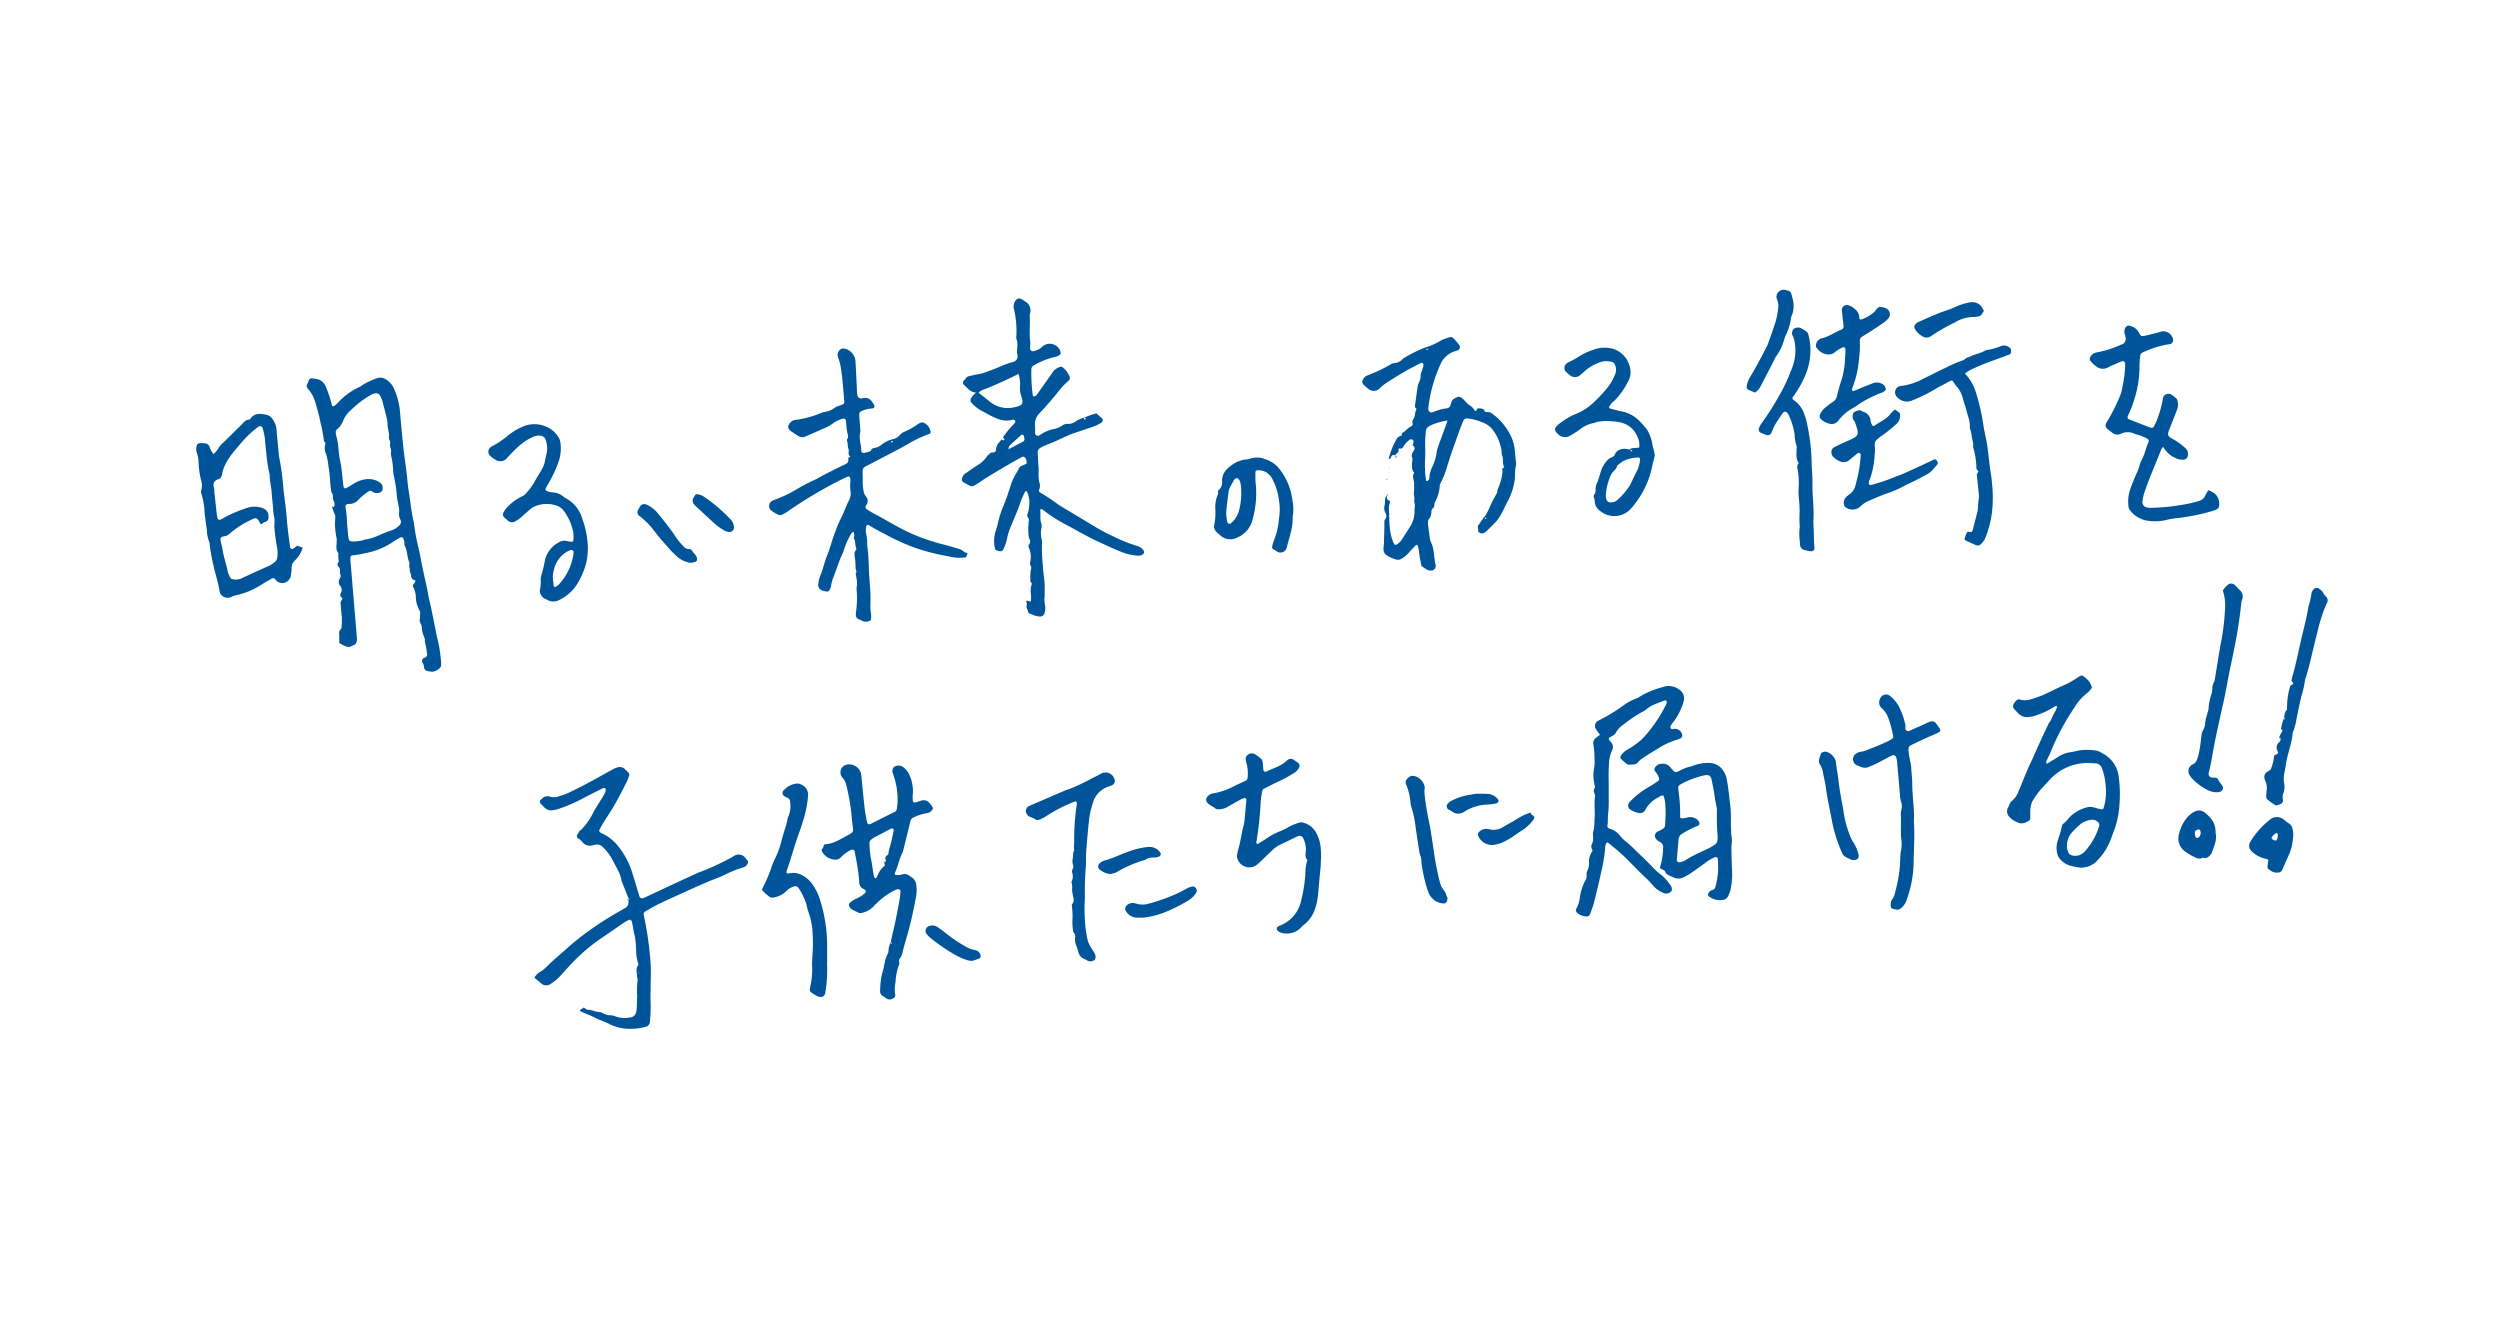 <svg xmlns="http://www.w3.org/2000/svg" viewBox="0 0 540 285.88"><defs><style>.cls-1{fill:#fff;opacity:0;}.cls-2{fill:#00559a;}</style></defs><g id="レイヤー_2" data-name="レイヤー 2"><g id="main"><rect class="cls-1" width="540" height="285.88"/><path class="cls-2" d="M213.61,98.14a1.07,1.07,0,0,1,.92-.41.59.59,0,0,0,.61-.56,2.44,2.44,0,0,1,.77-1.71c.17-.18.3-.39.46-.58l0,0a1.24,1.24,0,0,0,.21.19.34.34,0,0,0,.26,0,.24.24,0,0,0,0-.37.94.94,0,0,0-.23-.16l0,0A16.65,16.65,0,0,1,218.61,92c.17-.18.35-.36.51-.56s.26-.32.17-.54-.4-.28-.64-.22c-1.68.48-3.16-.14-4.61-.87-.76-.38-1.5-.82-2.26-1.21A8.45,8.45,0,0,1,209.84,87a.85.85,0,0,1,0-1.11,3.84,3.84,0,0,1,1-1.07c-1.3-.14-1.86-1-2.62-1.69a.61.61,0,0,1,0-.93,4.26,4.26,0,0,0,.47-.58,1.05,1.05,0,0,1,.64-.37c.69-.15,1.37-.34,2.07-.44a10.49,10.49,0,0,0,2-.6c1.81-.59,3.48-1.52,5.32-2a1.28,1.28,0,0,0,1-1.73,4,4,0,0,1-.05-1,4.65,4.65,0,0,0-.14-2.37.85.85,0,0,1,0-.45,19.75,19.75,0,0,0-.05-3,18.59,18.59,0,0,0-.49-3,2.09,2.09,0,0,1,.45-1.83.88.88,0,0,1,1.09-.27,8.27,8.27,0,0,1,1,.62,2.17,2.17,0,0,1,1,2.36,3.08,3.08,0,0,0-.11.9c.13,1.75-.15,3.51.1,5.26.07.49-.05,1,0,1.51a.57.57,0,0,0,.79.61A3.5,3.5,0,0,0,225,75a1.37,1.37,0,0,1,.22-.2,2.4,2.4,0,0,1,3.29.22,2,2,0,0,1,.6,1.18.52.52,0,0,1-.15.4,2.11,2.11,0,0,1-.93.47,15.78,15.78,0,0,0-4.62,1.79,1,1,0,0,0-.64.93,36.61,36.61,0,0,0,.3,5.54.48.48,0,0,0,.26.31c.12,0,.28-.07.4-.14a.7.7,0,0,0,.21-.21l2.69-3.82c.26-.37.53-.74.77-1.12A3,3,0,0,1,229,79.25a.56.56,0,0,1,.57.12A4.82,4.82,0,0,1,231,81.28a.77.77,0,0,1-.24,1,17.12,17.12,0,0,0-2.62,2.89c-1.16,1.38-2.33,2.75-3.57,4.07a3.17,3.17,0,0,0-1,2.72,15,15,0,0,1,0,1.64.65.65,0,0,0,.93.46,8,8,0,0,1,3.13-1.39,4.94,4.94,0,0,0,1.78-.73,1.93,1.93,0,0,1,1.27-.38,2.62,2.62,0,0,0,1.79-.63,6.79,6.79,0,0,1,1.65-.71,2.86,2.86,0,0,0,.07.28c0,.12.13.15.22.1a.27.27,0,0,0,.1-.11c0-.11,0-.18-.14-.2a1.42,1.42,0,0,0-.29,0,12.7,12.7,0,0,1,2.75-1c.4.36.75.72,1.14,1a.62.62,0,0,1-.05,1,9,9,0,0,1-1.62.8c-1.46.52-2.94,1-4.41,1.51s-2.85,1.24-4.28,1.87c-.6.26-1.21.47-1.81.73a8.31,8.31,0,0,0-1.08.53,1.14,1.14,0,0,0-.57,1.15c.08,1.1.09,2.21.19,3.31,0,.35,0,.7,0,1a9,9,0,0,0,.13,1.95,2,2,0,0,1,0,1.6.48.48,0,0,0,.22.65,43.77,43.77,0,0,1,4,2.67c2.28,1.39,4.57,2.75,6.86,4.12a41.44,41.44,0,0,0,5,2.72,31.55,31.55,0,0,0,5,2,2.65,2.65,0,0,1,1.38.89.62.62,0,0,1-.16,1,1.48,1.48,0,0,1-1,.23,11.36,11.36,0,0,1-3.37-.74c-1.55-.59-3.05-1.31-4.56-2-2.72-1.2-5.27-2.73-7.89-4.12a30,30,0,0,1-4.44-2.86,3.32,3.32,0,0,0-.5-.33c-.09-.06-.36.09-.34.19.18,1-.11,2,.28,3a1.87,1.87,0,0,1,0,.88,5.59,5.59,0,0,0,.07,2.54,1.87,1.87,0,0,1,.05.75,38.37,38.37,0,0,0,.17,4.67c.06,1.55.39,3.08.41,4.64,0,.7,0,1.41,0,2.11a6,6,0,0,0,.07,1.94,3.39,3.39,0,0,1-.08,1.64,1,1,0,0,1-1,.85,6.15,6.15,0,0,1-1.18-.23c-.33-.1-.64-.28-1-.4a.54.54,0,0,1-.4-.41c-.09-.52-.52-1-.25-1.59.05-.1-.09-.28-.12-.43,0-.36,0-.44.4-.33.1,0,.18.09.28.12s.32,0,.32-.18a12.18,12.18,0,0,0,0-1.35,4.36,4.36,0,0,1,.13-2.06c0-.15.1-.3,0-.41-.34-.26-.27-.61-.26-1a7.63,7.63,0,0,1,.16-2.08.61.61,0,0,0-.08-.57,1.11,1.11,0,0,1-.13-.87,4.74,4.74,0,0,0-.24-3c-.1-.21-.17-.6-.05-.72.55-.57.19-1.09,0-1.66a11,11,0,0,1-.06-2.69,3.78,3.78,0,0,1,.05-.75.89.89,0,0,0-.21-.83.76.76,0,0,1-.07-.7,4.78,4.78,0,0,0,.34-1.6,5.45,5.45,0,0,0-.5-3.35s-.08,0-.12,0c-.22,0-.3.25-.38.43a19.48,19.48,0,0,0-1,2.35c-.52,1.69-1.32,3.26-1.95,4.9a12.15,12.15,0,0,0-.8,2.59,9.07,9.07,0,0,1-.6,1.85c-.42,1.13-.77.92-1.61.69-.28-.08-.37-.29-.43-.55a7.33,7.33,0,0,1,.25-3.86,16.83,16.83,0,0,0,.5-1.85,20.49,20.49,0,0,1,1.14-3.42c.59-1.45,1.07-2.93,1.55-4.42a12.26,12.26,0,0,1,1.27-2.72,3.33,3.33,0,0,0,.38-.65,1.27,1.27,0,0,1,.93-.9,6.53,6.53,0,0,0,.81-.37,1.68,1.68,0,0,0-.19-1.17.56.56,0,0,0-.76-.28c-.72.37-1.42.76-2.11,1.17-1.78,1-3.56,2.08-5.33,3.15-.73.44-1.42.94-2.13,1.41a8.26,8.26,0,0,1-.92.51.82.82,0,0,1-.73,0,16.22,16.22,0,0,1-1.57-.89.65.65,0,0,1-.18-.69,1.82,1.82,0,0,1,.85-1.19c.84-.57,1.65-1.16,2.51-1.69a6.18,6.18,0,0,0,2.13-2.06,2,2,0,0,1,.32-.33c0,.07,0,.29.18.12ZM220,80.76c-2.55,1.29-5,2.41-7.54,3.39a2.55,2.55,0,0,0-1.08.68l2.14,1.69A6.16,6.16,0,0,0,219,88c2.07-.45,2.08-.85,1.58-2.51a4.42,4.42,0,0,1-.25-1.92A7.89,7.89,0,0,0,220,80.76Zm-2.17,16.29L221,95.37a.58.58,0,0,0,.28-.63,3.77,3.77,0,0,0-.14-.58.37.37,0,0,0-.59-.18l-2.2,2A1.3,1.3,0,0,0,217.84,97.05Z"/><path class="cls-2" d="M73.28,138.86c0-.65,0-1.25,0-1.85a1.15,1.15,0,0,1,.32-1.1.57.57,0,0,0,.17-.4,19,19,0,0,0,.06-2.39c-.14-.85-.17-1.71-.24-2.56a1.14,1.14,0,0,1,.26-1,.33.33,0,0,0-.08-.52c-.33-.27-.31-.53-.16-.92a1.36,1.36,0,0,0-.18-1.64,1.24,1.24,0,0,1-.07-1.43c.13-.27.33-.56.19-.86-.27-.54.11-1.2-.37-1.72a.71.71,0,0,1-.06-1.08s.07-.09.06-.13a7,7,0,0,1-.09-1.77c-.7-.83-.33-1.8-.36-2.72,0-.15,0-.3,0-.44a14.07,14.07,0,0,1-.31-4.48,1.67,1.67,0,0,0-.16-.88,5.67,5.67,0,0,1-.48-1.42c0-.4.27.08.4-.1a1.55,1.55,0,0,0-.06-1.14c-.37-.61,0-1.42-.55-2-.11-.94-.26-1.88-.29-2.82a23.36,23.36,0,0,0-.34-2.79,13.58,13.58,0,0,0-.51-2.66,2.81,2.81,0,0,1-.18-2,.5.5,0,0,0-.11-.56c-.07-.07-.17-.16-.17-.24a31.22,31.22,0,0,0-.75-4,40.44,40.44,0,0,0-1-3.94A7.74,7.74,0,0,0,66.54,84a.87.87,0,0,1-.15-1.1c.15-.26.23-.56.37-.83a.56.56,0,0,1,.6-.35c.35.05.7.07,1,.14a2.56,2.56,0,0,1,1.94,1.52c.1.23.22.45.3.69a24.05,24.05,0,0,1,.9,2.72c.26,1.23.4,1.25,1.41.29a14.43,14.43,0,0,1,4.55-3.41,3.82,3.82,0,0,0,.9-.55,17.63,17.63,0,0,1,3-1.41,2.24,2.24,0,0,1,2.16.35,4.39,4.39,0,0,1,1.55,1.8,15.89,15.89,0,0,1,1.37,5.53c.22,2.46.43,4.92.7,7.38.19,1.8.47,3.59.69,5.39.16,1.3.23,2.61.45,3.9.39,2.23.54,4.49,1.09,6.7a2.13,2.13,0,0,1,.07.44A46.72,46.72,0,0,0,90.55,119c.27,1.23.47,2.47.73,3.7s.58,2.65.88,4c.21.93.32,1.88.55,2.81.5,2,.87,4.13,1.3,6.2.2.94.35,1.88.61,2.8a30.81,30.81,0,0,1,.65,4.48c0,.45.13.94-.27,1.27a2.53,2.53,0,0,1-1.72.84,8.87,8.87,0,0,1-1-.18.82.82,0,0,1-.68-.72,2.06,2.06,0,0,0-.29-1,.71.71,0,0,1,.36-1.11.79.79,0,0,0,.55-1.05,19.3,19.3,0,0,0-.47-2.52c.14-.49-.16-.88-.28-1.3a5.59,5.59,0,0,1-.37-1.77c0-.54-.52-1-.45-1.55s.1-1,.11-1.5a1,1,0,0,0-.16-.57,6.14,6.14,0,0,1-.78-3,5.11,5.11,0,0,0-.66-2.21c0-.41.33-.58.48-.84s.1-.43-.13-.5a.82.82,0,0,1-.69-.86c0-.46-.34-.81-.3-1.3s-.26-.86-.08-1.32a.41.41,0,0,0,0-.29c-.56-1.13-.38-2.47-1-3.59a1.49,1.49,0,0,1-.09-.73,2,2,0,0,0-.24-.87.45.45,0,0,0-.62-.23c-.49.27-1,.54-1.43.85a16,16,0,0,1-5.93,2.5,22.48,22.48,0,0,1-3,.52.48.48,0,0,0-.44.53c0,.6.06,1.2.11,1.81l1.29,15.51a2,2,0,0,1,0,.6c-.1.39-.22.77-.68.92-.23.08-.44.23-.68.33a1.12,1.12,0,0,1-.88,0A6.15,6.15,0,0,1,73.28,138.86Zm16.86-19.19-.1-.08.13,0,.09.08Zm-15.21-7c.11,1.21.19,2.21.3,3.21s.31,1.08,1.12,1.08a8.49,8.49,0,0,0,1.5-.16c.34,0,.67-.2,1-.25a11.38,11.38,0,0,0,2.86-.86,32.22,32.22,0,0,1,3.08-1.21,4,4,0,0,0,1.46-1,1,1,0,0,0,.24-1.23,2.65,2.65,0,0,1-.27-1.74,4.12,4.12,0,0,0-.15-1.34c-.11-.65-.28-1.28-.34-1.92a29.5,29.5,0,0,0-.6-4.17,6.69,6.69,0,0,1-.21-1.48A15.23,15.23,0,0,0,84.61,99a3.92,3.92,0,0,1-.14-1.49c.1-.55-.35-1-.21-1.62S84,95,84,94.57c.16-1.08-.33-2.07-.3-3.12a4.14,4.14,0,0,0-.13-1c-.32-1.31-.65-2.62-1-3.93a6.71,6.71,0,0,0-.36-.83c-.33-.74-.76-.88-1.61-.62a4.32,4.32,0,0,0-.68.34,20.83,20.83,0,0,0-4.06,3.11,6,6,0,0,0-1.65,2.15,4.7,4.7,0,0,1-1.42,2.08.72.72,0,0,0-.26.67,3.48,3.48,0,0,0,.1.74,10.43,10.43,0,0,1,.45,2.52c.12,1,.18,1.91.38,2.84a18.09,18.09,0,0,1,.33,1.93c.13,1.15.24,2.31.38,3.46.07.61.29.71.78.43s1.13-.65,1.68-1a6.22,6.22,0,0,1,2.41-.82,4.18,4.18,0,0,1,3,.7,1.41,1.41,0,0,1,.62,1.3.93.93,0,0,1-.83.92,1.6,1.6,0,0,1-1.43-.26.61.61,0,0,0-.83,0,12,12,0,0,0-2.2,1.82,2.56,2.56,0,0,1-1.72.85c-.15,0-.3,0-.45,0a.6.6,0,0,0-.58.72A14.94,14.94,0,0,1,74.93,112.62ZM92,134.41s0-.12,0-.12-.15.05-.06.16S92,134.42,92,134.41Z"/><path class="cls-2" d="M209,119.45l-.33.92a8.74,8.74,0,0,1-3.56-.16,48.49,48.49,0,0,1-6.3-1.5,36.11,36.11,0,0,1-4.77-1.89c-1.55-.71-3.05-1.53-4.56-2.33-.63-.33-1.22-.71-1.83-1.06a.34.34,0,0,0-.54.29,3.54,3.54,0,0,0-.06,1.34,10.77,10.77,0,0,1,.27,2.4c0,.6.12,1.2.17,1.8.11,1.19.14,2.38.19,3.58,0,1,.13,2,.17,3A36.6,36.6,0,0,1,188,131a9.29,9.29,0,0,0,.15,1.65,9.2,9.2,0,0,1,0,1.05.47.47,0,0,1-.36.44,2,2,0,0,1-1.61-.05c-.13-.07-.25-.21-.38-.23-.86-.14-1-.77-.93-1.45a21.58,21.58,0,0,0,.16-5,1.71,1.71,0,0,1,0-.45,5.77,5.77,0,0,0,0-1.94c-.09-.39-.15-.78-.22-1.18.39-.36,0-.71,0-1.08,0-.65-.05-1.3-.11-2s-.35-1.39.23-2c.07-.06,0-.28,0-.41-.29-.64-.08-1.38-.46-2-.1-.18.05-.49.05-.74a2.41,2.41,0,0,0-.09-.59.15.15,0,0,0-.25-.07.92.92,0,0,0-.31.31,16.24,16.24,0,0,0-1.64,3.69,4.76,4.76,0,0,1-.28.71c-.77,1.63-1.28,3.36-1.93,5a9.75,9.75,0,0,0-.54,2,1.7,1.7,0,0,1-.33.82.6.6,0,0,1-.64.3c-.24-.06-.49-.11-.73-.18a1.24,1.24,0,0,1-1-1.55,4.82,4.82,0,0,1,.31-1.47c.69-1.57,1-3.26,1.66-4.84s1-3.25,1.66-4.84a24.3,24.3,0,0,1,1.29-3.07c.36-.66.62-1.37.92-2.06a17.59,17.59,0,0,1,.74-1.65,3.21,3.21,0,0,0,.39-1.72,9.54,9.54,0,0,1-.05-2.56,1.62,1.62,0,0,0-.13-.73A.36.36,0,0,0,183,103c-.51.21-1,.46-1.5.7a96.35,96.35,0,0,0-11,6.52,8.85,8.85,0,0,1-1.69,1,.76.76,0,0,1-.59,0,6.83,6.83,0,0,1-1.69-1,1.27,1.27,0,0,1,.19-2,5.08,5.08,0,0,1,.83-.36,27.07,27.07,0,0,0,4.35-2.07,42,42,0,0,1,4-2.11c.64-.27,1.23-.68,1.85-1,1.57-.79,3.13-1.61,4.72-2.34.47-.22.75-.42.77-.93,0-.29-.07-.63.37-.7,0,0,0-.08.08-.12-.71-.38-.2-1.1-.43-1.64s-.07-1.1-.29-1.63c0-.13-.11-.34,0-.42.45-.6.07-1.15,0-1.72-.14-.74-.16-1.5-.24-2.25a.53.53,0,0,0-.77-.47,6,6,0,0,0-2.14,1.06,9.45,9.45,0,0,1-2.41,1.23c-1.06.55-2.21,1-3.3,1.47a1.62,1.62,0,0,1-1.71-.06l-1.52-1a1.38,1.38,0,0,1-.56-.7.79.79,0,0,1-.06-.43,2,2,0,0,1,1.31-1.3,21.47,21.47,0,0,0,5.95-1.59,4.55,4.55,0,0,1,.73-.17l.87-.23a9.14,9.14,0,0,0,1.43-.82c.45-.22.94-.34,1.41-.53a.64.64,0,0,0,.41-.72c-.2-2.21-.35-4.42-.65-6.62a12.88,12.88,0,0,0-.71-2.91,1.47,1.47,0,0,1,.72-1.78,1,1,0,0,1,.58-.07,3,3,0,0,1,2.48,2.82c.12,2,.2,3.92.3,5.87,0,.45,0,.91.1,1.36a.81.81,0,0,0,1,.71,2.49,2.49,0,0,1,1-.09c.85.18,1.21.83,1.59,1.49.22.37.09.72-.32.77a6.64,6.64,0,0,0-2.2.49c-.53.24-.7.45-.66,1,.06,1,.14,2,.22,3a2.07,2.07,0,0,1,0,.6c-.38,1.37.22,2.67.21,4,0,.42.31.61.73.51s.68-.2,1-.27.32-.2.43-.37a.79.79,0,0,1,.61-.4,3,3,0,0,0,1.62-.74,6.68,6.68,0,0,1,2.57-1.21,2.6,2.6,0,0,0,1.38-.87,2.47,2.47,0,0,1,1-.7,15.57,15.57,0,0,0,2.87-1.62,2.79,2.79,0,0,1,.66-.35.83.83,0,0,1,.58,0A2.58,2.58,0,0,1,201,93.22a.44.44,0,0,1-.24.5c-.23.1-.48.17-.71.25a28.06,28.06,0,0,0-4.18,2.08c-2.4,1.37-4.89,2.59-7.33,3.88-2.71,1.42-2.18.77-2.19,3.75a11.09,11.09,0,0,0,.18,2.37,2.56,2.56,0,0,0,.44,1.09,1.47,1.47,0,0,1,.11,2,.63.63,0,0,0,.24.92,15.91,15.91,0,0,0,1.68,1c1.92,1,3.75,2.12,5.67,3.12a41.15,41.15,0,0,0,9,3.4c1.26.32,2.51.69,3.76,1.08C208,118.89,208.35,119.46,209,119.45Zm-16.28-24.2c-.07,0-.18.07-.21.13s0,.15.08.23a.86.86,0,0,0,.22-.15C192.89,95.37,192.85,95.29,192.73,95.25Z"/><path class="cls-2" d="M320.54,111.83a13.79,13.79,0,0,0,1.31-2.46c.43-1,1-2,1.56-3l.09.08-.12,0a3.24,3.24,0,0,1,.22-1,10.77,10.77,0,0,0,.93-3.46c.08-.34-.27-.84.33-1,0,0,.08-.11.06-.13-.51-.81-.07-1.81-.53-2.63a6.17,6.17,0,0,0-.32-2,9,9,0,0,0-1.35-3,4.83,4.83,0,0,0-2.15-1.84,12.3,12.3,0,0,0-3.47-1,.9.9,0,0,0-1.07.62c-.26.6-.5,1.2-.73,1.82q-.94,2.61-1.86,5.25c-.27.75-.48,1.53-.75,2.29a19.26,19.26,0,0,1-1.63,4.19,1,1,0,0,0-.08.42,8.14,8.14,0,0,1-1,3.44c-.27.43,0,1-.48,1.38s-.23,1-.42,1.42c-.07.18-.06.43-.19.56-.67.68-.43,1.48-.34,2.26s.18,1.4.27,2.1a4,4,0,0,0,.4,1.27,5.73,5.73,0,0,1,.44,1.72c.17,1,.21,2,.46,3a1,1,0,0,1-.94,1.11,1.71,1.71,0,0,1-1-.23c-.38-.23-.75-.49-1.13-.74a28.66,28.66,0,0,1-.56-3.27,6.18,6.18,0,0,0-.27-1.17c0-.12-.3-.17-.39-.07L304.62,119a6,6,0,0,1-1.9,1.69,1.44,1.44,0,0,1-1.29.12,6.84,6.84,0,0,1-2-.93,1.49,1.49,0,0,1-.59-1.3c0-.5.09-1,.11-1.5,0-1.3.09-2.6.08-3.9,0-.36-.05-.78.15-1a1.13,1.13,0,0,0,.08-1.38,2.16,2.16,0,0,1-.16-1.74,4.39,4.39,0,0,0,.06-.9c.06-.38,0-.81.35-1.11l0,0c.1.33,0,.71.27,1,.58,0,.47.4.37.73A3.73,3.73,0,0,0,300,110c.09,1.39.06,2.79.21,4.16a10.63,10.63,0,0,0,.9,3.33.43.43,0,0,0,.52.16,3.57,3.57,0,0,0,1.19-1.13c.52-.86,1.1-1.68,1.62-2.55a6.21,6.21,0,0,0,1.1-3.84c0-.48.16-.95,0-1.47s.07-1-.09-1.47a4.27,4.27,0,0,1,0-1.33c0-.5,0-1,0-1.49,0-.72-.53-1.45,0-2.17,0,0,0-.18-.09-.25-.42-.45-.32-1-.38-1.57s.33-1.19-.07-1.76a2.34,2.34,0,0,1,.44-1.25.74.74,0,0,0-.22-1.17l0,0a6.44,6.44,0,0,0,.2-.72.51.51,0,0,0-.25-.51.5.5,0,0,0-.56,0,4.4,4.4,0,0,0-1.4,1.54.69.69,0,0,1-.86.35c-.06,0-.22.12-.21.13.3.74-.48.9-.7,1.36l0,0c-.29-.06-.59-.17-.79.19s-.13.58-.61.62a15.88,15.88,0,0,1,1.49-3.93c.28-.43.47-1,1.16-1.06.28,0,.08-.59.4-.73.65-.28,1-1,1.67-1.24.08,0,.14-.14.22-.2a.43.43,0,0,0,.24-.5,1.22,1.22,0,0,1,.16-1c.45-.6.26-1.37.62-2,.07-.11.07-.18,0-.26-.36-.26-.27-.62-.22-1,.17-1.24.34-2.48.52-3.71a3.24,3.24,0,0,1,.26-.87,2.89,2.89,0,0,0,.37-1.58,2.53,2.53,0,0,1,.24-.86c.12-.38.27-.76.36-1.15a.77.77,0,0,0-.08-.56c-.2-.29-.45-.08-.66,0-1.11.58-2.24,1.14-3.32,1.77-1.3.75-2.57,1.57-3.85,2.38A9.23,9.23,0,0,0,297.9,84a1.8,1.8,0,0,1-2.22.09,11.9,11.9,0,0,1-1.15-1,.89.89,0,0,1-.14-1.1,1.76,1.76,0,0,1,1-.91,33.44,33.44,0,0,0,5-2.37,2.57,2.57,0,0,1,.69-.28,2.61,2.61,0,0,0,2-1,30.12,30.12,0,0,1,4.83-2.39,14.07,14.07,0,0,0,3.55-1.62,14.35,14.35,0,0,1,1.85-.62.47.47,0,0,1,.42.1,7.13,7.13,0,0,1,1.55,1.82.65.65,0,0,1-.31.89,4.19,4.19,0,0,1-.7.26,5,5,0,0,0-3.14,2.85,30.68,30.68,0,0,0-2.61,9.39c0,.1,0,.2,0,.3a.71.71,0,0,0,.82.67c.34-.1.66-.25,1-.37a8,8,0,0,1,2.05-.49,1,1,0,0,0,.95-.81c.05-.2.12-.39.18-.58a1.33,1.33,0,0,1,.67-.78c.8-.4,1-.56,1.77.1.5.41.88,1,1.41,1.34a3.16,3.16,0,0,1,1.13,1.14.26.26,0,0,0,.39.07c.14-.11,0-.42.3-.45a1.65,1.65,0,0,1,1.17.15l-.11,0s0,0,0,.08l.09-.15c.34.15.25.8.86.68a1.44,1.44,0,0,1,1.12.36,11.45,11.45,0,0,1,2.68,2.61,12.65,12.65,0,0,1,1.69,3,10.81,10.81,0,0,1,.48,2c.07,1,.19,1.89.28,2.84a2.11,2.11,0,0,1,0,.75c-.33,1.12-.09,2.28-.32,3.4a14.06,14.06,0,0,1-1.36,4.12c-.43.74-.75,1.53-1.17,2.27a10,10,0,0,1-1.42,2.28c-.7.71-1.4,1.43-2.13,2.12-.07.07-.16.12-.23.18a1,1,0,0,1-1.25.11c-.13-.07-.27-.1-.27-.3a3.64,3.64,0,0,0-.06-.74.51.51,0,0,1,0-.42l1.38-2a3.73,3.73,0,0,0,.14.4.26.26,0,0,0,.23.06c.09,0,.08-.16,0-.23Zm-7.87-21a14.17,14.17,0,0,0-3.55,1l-.27.14a1.53,1.53,0,0,0-.9,1.3c0,.2,0,.4,0,.6-.26,1.69,0,3.39-.12,5.08a22.59,22.59,0,0,0,0,2.85c0,.65.12,1.3.2,1.95a.27.27,0,0,0,.2.16.38.38,0,0,0,.24-.14.67.67,0,0,0,.27-.51,5.9,5.9,0,0,1,.64-2.44,10.22,10.22,0,0,0,.92-3,7.55,7.55,0,0,1,.42-1.6c.54-1.51,1.11-3,1.66-4.52C312.44,91.51,312.51,91.28,312.67,90.82ZM308.5,75.4c-.07,0-.16-.11-.23-.1s-.14.1-.21.15.16.11.23.1S308.43,75.46,308.5,75.4Zm3.21,13.41a.25.25,0,0,0,.12,0s0,0,0-.08-.07,0-.11,0S311.72,88.78,311.71,88.81Z"/><path class="cls-2" d="M46.07,98.09a4.29,4.29,0,0,0,1.17-1.39,5.34,5.34,0,0,1,.87-1c1.32-1.22,2.56-2.53,3.86-3.76.55-.52,1-1.33,1.92-1.32.07,0,.16-.11.21-.19a2.35,2.35,0,0,1,2.36-1,6,6,0,0,1,1.19.2,1.72,1.72,0,0,1,1,.63,4.49,4.49,0,0,1,1.06,2.29c.13,1.76.32,3.51.49,5.27a5.91,5.91,0,0,0,.12,1,56.61,56.61,0,0,1,.89,6.73c.18,1.64.42,3.28.6,4.92.12,1.09.17,2.19.29,3.28.16,1.45.35,2.9.55,4.34.07.5.44.62.87.31l.35-.29a3.73,3.73,0,0,1,.37-.23l1.14.42a6.11,6.11,0,0,1-1.49,2.57c-.15.14-.27.31-.41.45a1.69,1.69,0,0,0-.49,1.22,10.86,10.86,0,0,1-.17,1.8,1.9,1.9,0,0,1-2.65,1.44,1.72,1.72,0,0,1-.66-.59.61.61,0,0,0-.93-.14c-.7.4-1.4.78-2.08,1.22a16.63,16.63,0,0,1-5.82,2.37,8.41,8.41,0,0,0-.82.35,1.8,1.8,0,0,1-2-.42,1.23,1.23,0,0,1-.4-.78,35.34,35.34,0,0,0-.86-3.66,49.11,49.11,0,0,1-1.31-6.47,1.87,1.87,0,0,0-.09-.59,8.07,8.07,0,0,1-.53-2.65c-.17-1.38-.42-2.76-.51-4.15a14.25,14.25,0,0,0-.68-3.67,1.11,1.11,0,0,1,0-.74,3.86,3.86,0,0,0-.12-2.38,21.67,21.67,0,0,1-.47-3.58,6.88,6.88,0,0,0-.37-2.07,2.5,2.5,0,0,1,0-1.62.57.57,0,0,1,.53-.46,6.14,6.14,0,0,1,1.05,0,1.18,1.18,0,0,1,1.22.93C45.43,97.2,45.8,97.53,46.07,98.09Zm10.26,15.07a1.25,1.25,0,0,1-.12-.08l-.29-.53c-.35-.62-.61-.73-1.19-.5l-.28.13a20.4,20.4,0,0,0-4.82,3.06,1.89,1.89,0,0,1-1.18.59,3.15,3.15,0,0,0-.44.11.56.56,0,0,0-.39.57,10.54,10.54,0,0,0,.39,1.77c.2,1.76.84,3.41,1.17,5.14a6.17,6.17,0,0,0,.59,1.38.55.55,0,0,0,.34.28A3.17,3.17,0,0,0,52,125c2-.94,4-1.84,6-2.73a5.11,5.11,0,0,0,1.48-1,1.15,1.15,0,0,0,.4-.79,6.9,6.9,0,0,0,0-2.08,39.66,39.66,0,0,1-.59-4.32c-.11-.63.08-1.32,0-2a12.65,12.65,0,0,1-.28-1.93c-.06-1.26-.26-2.5-.33-3.76s-.45-2.46-.42-3.72a1.42,1.42,0,0,0-.08-.45,30.23,30.23,0,0,1-.66-4.45c-.17-1.14-.21-2.3-.36-3.45a15.92,15.92,0,0,0-.46-1.9.55.55,0,0,0-.87-.25A20.12,20.12,0,0,0,53,94.66c-.55.58-1.08,1.19-1.59,1.81-1.49,1.77-3,3.55-3.43,5.93-.09.42-.25.95-.74,1.09-1.16.34-1.29,1.08-.95,2.09a2.93,2.93,0,0,1,0,.6l.54,4.95A6.66,6.66,0,0,0,47,112a.48.48,0,0,0,.62.25,1.71,1.71,0,0,0,.27-.14,29.76,29.76,0,0,1,5.23-2.32,5.08,5.08,0,0,1,3.7,0A1.81,1.81,0,0,1,58,111.61c0,.52-.1,1-.75,1.13C56.9,112.79,56.74,113.24,56.33,113.16Z"/><path class="cls-2" d="M467.2,96.58c-.09.1-.23.19-.28.31-.92,2.24-1.83,4.47-2.72,6.71-.39,1-.75,2-1.08,3a10.83,10.83,0,0,0-.34,1.62,1.15,1.15,0,0,0,.89,1.37,3.32,3.32,0,0,0,1,.1,42.92,42.92,0,0,0,6.31-.59,28.46,28.46,0,0,0,4-.89,2.06,2.06,0,0,0,1.33-1.11c.18-.4.42-.78.67-1.22a4.83,4.83,0,0,1,1.47.8,2.71,2.71,0,0,1,.88,1.86c.13,1.06-.15,1.43-1.18,1.75a43.12,43.12,0,0,1-8.4,1.68,16,16,0,0,0-1.93.36,10.21,10.21,0,0,1-4.19.1A5.88,5.88,0,0,1,460,110.1a1.6,1.6,0,0,1-.26-.85,8.14,8.14,0,0,1,.39-3.57c.41-1.18.89-2.34,1.4-3.48a8.5,8.5,0,0,0,.58-1.55,5.43,5.43,0,0,1,.48-1.27c.66-1.2.9-2.56,1.45-3.8a.61.61,0,0,0-.31-.88,14.11,14.11,0,0,0-1.38-.61c-.42-.16-.89-.21-1.29-.41a3.47,3.47,0,0,0-2.92,0,1.76,1.76,0,0,1-2-.29l-.11-.1-.36-.27c-1-.72-1.14-1.09-.36-2.26a39.12,39.12,0,0,0,2.84-5.82,9.59,9.59,0,0,0,.3-1.47,22.65,22.65,0,0,0,.58-4.63,1.51,1.51,0,0,0,0-.3.54.54,0,0,0-.75-.49c-.79.32-1.57.68-2.35,1-.27.12-.52.31-.8.41A2.3,2.3,0,0,1,453,79.3,6.6,6.6,0,0,1,451.57,78a.71.71,0,0,1-.08-.85,1.83,1.83,0,0,1,1.28-1,23.11,23.11,0,0,0,5.44-1.72,1.27,1.27,0,0,0,.92-1.52,4.53,4.53,0,0,0-.22-.88,1.53,1.53,0,0,1,.06-1c.22-.56.58-.81,1.15-.64a2.88,2.88,0,0,1,1.93,1.54c.31.67.5.75,1.18.61,1-.21,1.95-.47,2.93-.72a4.17,4.17,0,0,0,.57-.18,2.12,2.12,0,0,1,2.07.57,2,2,0,0,1,.61,1.33c0,.28-.32.71-.61.77s-.49.08-.74.12a20.89,20.89,0,0,0-5.29,1.73.8.8,0,0,0-.48.72,18.55,18.55,0,0,0-.16,2.1,22.45,22.45,0,0,1-.82,6.25,25.91,25.91,0,0,1-1.65,4.51c-.21.42-.12.71.27.86l4.35,1.69a1.7,1.7,0,0,0,.43.11.51.51,0,0,0,.52-.25,11.51,11.51,0,0,0,.75-1.64,24.49,24.49,0,0,0,1.18-4.2.35.35,0,0,1,0-.14,1.24,1.24,0,0,1,2.08-.78c.25.16.48.37.71.55a1,1,0,0,1,.39.63,3.26,3.26,0,0,1-.09,1.93c-.53,1.3-1,2.62-1.55,3.93-.62,1.54-.6,1.76.81,2.5a15.12,15.12,0,0,1,2.54,1.87,1.6,1.6,0,0,1,.53,1.5,1,1,0,0,1-1.09,1,3.53,3.53,0,0,1-1.74-.45,5.26,5.26,0,0,1-2.32-2.06C467.43,96.69,467.31,96.65,467.2,96.58Z"/><path class="cls-2" d="M352,97.15a.8.8,0,0,1,.64-.34l1.42-.13a3.86,3.86,0,0,0-.34-2.28,5.14,5.14,0,0,0-3.77-3.17,10.67,10.67,0,0,0-1.49-.2,15.39,15.39,0,0,0-1.66-.09,12.84,12.84,0,0,0-1.64.17c-.3,0-.57.21-.87.25a6.87,6.87,0,0,0-3.09,1.44A20.27,20.27,0,0,1,339,94.18a2,2,0,0,1-2.37-.33c-1-.86-1-1.34,0-2.17a14.54,14.54,0,0,1,3.72-2.25,12.38,12.38,0,0,0,3.56-2.2,30.84,30.84,0,0,0,3-3.13,11.07,11.07,0,0,0,2-3.36,2.67,2.67,0,0,0-.19-2.17.94.94,0,0,0-.61-.41,4.35,4.35,0,0,0-2.95.26,8.72,8.72,0,0,0-2.7,1.61c-.39.33-.76.67-1.16,1a1.66,1.66,0,0,1-2.21,0c-.24-.18-.47-.38-.69-.58a1.21,1.21,0,0,1,0-1.94,3.36,3.36,0,0,1,.51-.32,14.92,14.92,0,0,0,1.85-1,13.42,13.42,0,0,1,3.37-1.62,6.76,6.76,0,0,1,4.42-.18,1.42,1.42,0,0,1,.29.1,5.45,5.45,0,0,1,3.35,5.26,4.34,4.34,0,0,1-.63,1.85,16.34,16.34,0,0,1-2.89,4,3.61,3.61,0,0,0-1.15,1.4c.12.09.22.23.35.27.78.2,1.55.43,2.33.58a7.2,7.2,0,0,1,4.12,2.3A15,15,0,0,1,355.89,93,10,10,0,0,1,357,96.44a10.26,10.26,0,0,1,.43,1.89,11.33,11.33,0,0,1-.43,1.74,19.59,19.59,0,0,1-3.85,8.74,9.77,9.77,0,0,1-1.07,1.26,4.79,4.79,0,0,1-2.95,1.38,4.72,4.72,0,0,1-3.5-1.09,2.54,2.54,0,0,1-1.16-2,2.3,2.3,0,0,0-.14-.73.92.92,0,0,1,.06-.87,1.21,1.21,0,0,0,.26-.85,3.14,3.14,0,0,1,.37-1.73c.27-.75.52-1.51.74-2.27a6.26,6.26,0,0,1,1.63-2.69,1.52,1.52,0,0,1,.61-.37c.31-.11.72-.36.79-.63A1.77,1.77,0,0,1,350,97.09a2.41,2.41,0,0,1,1.48-.07c.2,0,.4.06.6.09a2.69,2.69,0,0,0,.26.33c.08.08.2.07.22,0a.24.24,0,0,0-.1-.21A2.83,2.83,0,0,0,352,97.15Zm-3.89,11.34a1.67,1.67,0,0,0,1.12-.4,14.3,14.3,0,0,0,2.85-3.3c.56-1.07,1-2.18,1.6-3.24a7.67,7.67,0,0,0,.58-2.33c0-.19-.17-.38-.37-.39a7.29,7.29,0,0,0-3.34.81,7.77,7.77,0,0,0-1.29,1c-.05.66-.67,1-1,1.46a5.43,5.43,0,0,0-.32.51,12.75,12.75,0,0,0-1.09,4.51,2,2,0,0,0,.09.59A.93.93,0,0,0,348.1,108.49Z"/><path class="cls-2" d="M123.87,115.24a11.46,11.46,0,0,0-2.1-4.91,3.36,3.36,0,0,0-1.86-1.22,6.68,6.68,0,0,0-4.57.34,2.89,2.89,0,0,0-.75.5c-.73.62-1.44,1.26-2.15,1.89a5.58,5.58,0,0,1-1,.69,1.36,1.36,0,0,1-1.89-.23l-.12-.09c-1-.81-1-1.1-.32-2.11a4.51,4.51,0,0,1,.8-.89,10.91,10.91,0,0,1,2.84-2,2.08,2.08,0,0,0,.84-.63,12.53,12.53,0,0,0,1.88-2.52c.48-1,1.21-1.95,1.73-3a4.77,4.77,0,0,0,.5-1.41c.09-.65.28-1.27.41-1.91a5.67,5.67,0,0,0-.22-2.68,1.31,1.31,0,0,0-1.24-.95,2.91,2.91,0,0,0-1.33.18,11.31,11.31,0,0,0-3.28,2.11c-.87.76-1.66,1.62-2.46,2.45a1.83,1.83,0,0,1-2.54.45,5.34,5.34,0,0,1-1.1-.78,1.21,1.21,0,0,1,.16-2,2.45,2.45,0,0,1,.38-.24,16.73,16.73,0,0,0,2.88-1.91,13.7,13.7,0,0,1,4.12-2.44,6.39,6.39,0,0,1,4.82.38,5.61,5.61,0,0,1,2.46,2.36,2.3,2.3,0,0,1,.28.85,8.77,8.77,0,0,1-.42,4.31,27.23,27.23,0,0,1-2.25,4.76c-.18.31-.34.62-.51.93a.36.36,0,0,0,.18.5,3.17,3.17,0,0,0,1.31.33,4,4,0,0,1,2.35.92,3.78,3.78,0,0,0,.63.41,7.31,7.31,0,0,1,3.45,4.39,19.31,19.31,0,0,1,1.18,5.75,13.15,13.15,0,0,1-.82,5.31,17,17,0,0,1-1.6,3.23,9.5,9.5,0,0,1-3.72,3.23,2.67,2.67,0,0,1-2.75-.1l-.13-.07a1.94,1.94,0,0,1-1.24-2.42,7,7,0,0,0,.1-1.65,2.39,2.39,0,0,1,.08-.89,28.47,28.47,0,0,0,.81-3.37,5.88,5.88,0,0,1,3.13-4,2.19,2.19,0,0,1,1.6-.23,6.61,6.61,0,0,0,.89.15c.37.06.55-.08.56-.48S123.88,115.83,123.87,115.24Zm-4.35,10.43a8.12,8.12,0,0,0,.09.94.27.27,0,0,0,.37.15,3.18,3.18,0,0,0,.73-.51,12.38,12.38,0,0,0,2.46-3.91,14.9,14.9,0,0,0,.65-2.31,3.57,3.57,0,0,0,.07-.74.48.48,0,0,0-.6-.48,2.1,2.1,0,0,0-.42.15,5.93,5.93,0,0,0-3.22,4.09A5.43,5.43,0,0,0,119.52,125.67Z"/><path class="cls-2" d="M424.42,80.69a10.16,10.16,0,0,1,2.48,4.44,43.76,43.76,0,0,1,1.5,6.62c.2,1.44.59,2.85.81,4.29s.37,3,.56,4.5c.16,1.24.41,2.47.49,3.72a28.57,28.57,0,0,1,0,6.47,23.21,23.21,0,0,1-1.29,5.11,4.52,4.52,0,0,1-.82,1.43c-.54.57-.91.71-1.6.38s-1.29-.57-1.92-.89a.45.45,0,0,1-.27-.49,9.05,9.05,0,0,1,.5-1.25c.11-.21.35-.17.55-.13a.52.52,0,0,0,.69-.4c.38-1.41.74-2.82,1.09-4.24a6.69,6.69,0,0,0,.06-.9,12.5,12.5,0,0,1,.16-1.5,4.3,4.3,0,0,0,0-1.34c-.14-1.24-.27-2.49-.4-3.74a.83.83,0,0,1,.22-.69c.11-.13.15-.31,0-.4a.88.88,0,0,1-.33-.79,17.39,17.39,0,0,0-.73-4.41c.18-.76-.22-1.47-.27-2.21a7.63,7.63,0,0,0-.26-1.33,1.82,1.82,0,0,1-.16-.57c.11-1.4-.5-2.64-.8-4-.15-.69-.46-1.34-.62-2a6.52,6.52,0,0,0-1.55-3.06,3.53,3.53,0,0,1-.36-.48c-.52-.81-.5-.79-1.35-.3s-1.62.81-2.38,1.27a34.85,34.85,0,0,1-5.25,2.64,2.84,2.84,0,0,1-3.32-.59,1.44,1.44,0,0,1-.35-1.78,1.21,1.21,0,0,1,.65-.59,1.29,1.29,0,0,1,.44-.1,13.76,13.76,0,0,0,5.09-1.71c1.51-.68,2.95-1.52,4.47-2.17a25.53,25.53,0,0,1,3.72-1.62c.55-.14.85-.75,1.46-.74,1.09-.66,2.4-.75,3.48-1.43a1.31,1.31,0,0,1,.44-.12,12.86,12.86,0,0,0,3-.86,1.87,1.87,0,0,1,1.84.37c.34.23.32.61.29,1a.64.64,0,0,1-.49.52c-1.08.4-2.16.81-3.25,1.2-1.57.56-3.1,1.18-4.61,1.88A7.11,7.11,0,0,0,424.42,80.69Z"/><path class="cls-2" d="M388.72,116.68a12.73,12.73,0,0,1,0-2.66,2,2,0,0,0,0-.6,22.76,22.76,0,0,1,0-2.86,28.57,28.57,0,0,0-.2-3.32,13.5,13.5,0,0,1,0-2.11,17.49,17.49,0,0,0-.13-3.15c-.06-.62-.45-1.28.11-1.87a.13.13,0,0,0,0-.12c-.68-1-.42-2.12-.43-3.2a1.33,1.33,0,0,0,0-.45,9.39,9.39,0,0,1-.44-2.52,14.74,14.74,0,0,0-1.27-4.16,2.43,2.43,0,0,0-.32-.51.58.58,0,0,0-.91,0c-.16.2-.3.41-.44.62-.43.67-.9,1.34-1.29,2-.3.52-.5,1.09-.75,1.64a.88.88,0,0,1-1.23.51c-.33-.12-.64-.29-1-.4a.81.81,0,0,1-.45-1.12,4.42,4.42,0,0,1,.68-1.17,59.85,59.85,0,0,0,3.62-5.72,34,34,0,0,0,2.41-5c.06-.14.09-.3.16-.43a10.4,10.4,0,0,0,.81-6.17,5.39,5.39,0,0,0-.22-.88c-.06-.19-.17-.36-.24-.55a1.32,1.32,0,0,1,.23-1.42,1.61,1.61,0,0,1,1.56-.19,11.76,11.76,0,0,1,1.17.71,1.17,1.17,0,0,1,.47.74,13.39,13.39,0,0,1-.34,7.87,22.14,22.14,0,0,1-2.74,5.18,3.18,3.18,0,0,0-.27.37.43.43,0,0,0,.14.65,5.84,5.84,0,0,1,2.31,3.07,10.36,10.36,0,0,1,.59,2,44.26,44.26,0,0,1,1,8.09c0,1.67.22,3.32.18,5-.05,2.52.35,5,.22,7.54-.06,1,.06,2.11.08,3.17s0,2,.13,3c.07.54-.27.86-.83.81a7.06,7.06,0,0,1-1.18-.24,1.26,1.26,0,0,1-1.1-1.38A4.89,4.89,0,0,0,388.72,116.68Z"/><path class="cls-2" d="M271.24,104.51a20.92,20.92,0,0,1-.7,7.75,5.53,5.53,0,0,1-3.18,3.79,3.17,3.17,0,0,1-3.67-.32,12.46,12.46,0,0,1-1-.9,1.64,1.64,0,0,1-.4-1.52,13.6,13.6,0,0,0,.22-3.43,6.77,6.77,0,0,1,.38-2.65c.12-.33.32-.62.2-1-.07-.21.11-.36.26-.5a2,2,0,0,0,.63-1.63c-.12-1.73.89-2.83,2.17-3.71a6.48,6.48,0,0,1,2.92-1.15,2.91,2.91,0,0,0,.89-.15,4.64,4.64,0,0,1,3.38.12,6,6,0,0,1,2.95,2,13.46,13.46,0,0,1,2.87,6.86,9.48,9.48,0,0,1,.05,3.6c.09,2.31-.74,4.44-1.28,6.63a1.4,1.4,0,0,1-2.16.79,6.89,6.89,0,0,0-.64-.4.55.55,0,0,1-.32-.72,10.35,10.35,0,0,1,.49-1.58,14.87,14.87,0,0,0,.94-4.24,12.4,12.4,0,0,0,0-4.21,13.12,13.12,0,0,0-1.53-4.7,3.31,3.31,0,0,0-3.16-1.65.4.4,0,0,0-.38.4c0,.45,0,.9,0,1.36S271.2,104.11,271.24,104.51Zm-3.15,1.28c0-.57-.07-.92-.12-1.26a3,3,0,0,0-.21-.72c-.12-.3-.46-.57-.66-.53a.87.87,0,0,0-.58.44c-.32.56-.62,1.13-.91,1.71a2.54,2.54,0,0,0-.22.71c-.17,1.33-.36,2.67-.49,4a7.82,7.82,0,0,0,.23,2.68.46.46,0,0,0,.73.23,5.54,5.54,0,0,0,1.76-2.73A14.51,14.51,0,0,0,268.09,105.79Z"/><path class="cls-2" d="M401.89,69.05a8,8,0,0,0,3-1.71,3.44,3.44,0,0,0,.28-.36c.26-.31.56-.7.94-.69a3.49,3.49,0,0,1,1.44.4,1.39,1.39,0,0,1,.34,2.09,7.32,7.32,0,0,1-1.38,1.16c-1.42,1-2.85,1.88-4.31,2.78a1,1,0,0,0-.48,1,20.66,20.66,0,0,1-.17,3.77,22.14,22.14,0,0,1-1.32,6,4.3,4.3,0,0,0-.2.57c0,.15,0,.31.15.38a.39.39,0,0,0,.28,0c.65-.26,1.29-.55,1.94-.82l2.25-.88a2.38,2.38,0,0,1,2,.24c.44.22.56.66.72,1.07a1.44,1.44,0,0,1-.91.76,23.13,23.13,0,0,0-5.46,2.86,4.32,4.32,0,0,1-.5.33,10.06,10.06,0,0,0-3.44,2.87,1.76,1.76,0,0,1-2,.62,3.75,3.75,0,0,1-1.7-.93.83.83,0,0,1-.2-1.08,4.05,4.05,0,0,1,1.43-1.69,12.67,12.67,0,0,1,1.34-1,1.89,1.89,0,0,0,.84-1.2c.09-.34.16-.69.26-1,.17-.63.32-1.27.53-1.88a18,18,0,0,0,.95-4.86c.06-.8.09-1.61.1-2.41a.43.43,0,0,0-.64-.39,9.15,9.15,0,0,0-1.42.84,2.18,2.18,0,0,1-1.61.68,3,3,0,0,1-2.24-1.09c-.12-.16-.27-.3-.39-.46a.44.44,0,0,1-.08-.28,1.72,1.72,0,0,1,1.12-1.63c1.6-.34,2.92-1.31,4.4-1.92a.73.73,0,0,0,.46-.85c-.09-.75-.17-1.5-.26-2.25,0-.35-.1-.7-.11-1.05A1.1,1.1,0,0,1,399.44,66a3.91,3.91,0,0,1,1.68,1.23,2.17,2.17,0,0,1,.48,1.24A.57.57,0,0,0,401.89,69.05Z"/><path class="cls-2" d="M409.35,88.45l1,.78a2.4,2.4,0,0,1-.94,2.54,35,35,0,0,1-2.93,2.35,4.32,4.32,0,0,0-.5.33c-.89.82-1.14.79-1,2.17a8.26,8.26,0,0,1-.06,1.65,17.48,17.48,0,0,1-1.16,5.58,1.87,1.87,0,0,0-.1.59c0,.16.27.39.43.33a40,40,0,0,0,5-1.66c.58-.29,1.23-.43,1.82-.7,2.24-1,4.46-2,6.69-3.09a.5.5,0,0,1,.67.09q.49.56.18.93c-.39.46-.78.91-1.19,1.35a2.66,2.66,0,0,1-.7.56,53.42,53.42,0,0,1-4.82,2.48,5.36,5.36,0,0,0-.53.28,21.74,21.74,0,0,1-3.85,1.64c-1.37.52-2.71,1.08-4,1.67a6.1,6.1,0,0,0-1.59,1.14,2.48,2.48,0,0,1-3.17.07.55.55,0,0,1-.19-.24,1.69,1.69,0,0,1,.17-1.71,3.28,3.28,0,0,1,.78-.71,3.34,3.34,0,0,0,1.46-2.19c.27-1,.51-2,.71-3.07s.27-2,.38-3a1.28,1.28,0,0,0-.07-.59.46.46,0,0,0-.36-.2,1.7,1.7,0,0,0-.51.31c-.55.44-1.08.89-1.62,1.33a1.9,1.9,0,0,1-1.85.22,4.54,4.54,0,0,1-1.39-.88,1.36,1.36,0,0,1-.52-1,1.19,1.19,0,0,1,.67-1.24c1-.5,2.09-1,3.14-1.46,2.09-.95,2.21-1.17,1.43-3.46a2.53,2.53,0,0,0-.39-.81,1.51,1.51,0,0,1-.18-1.42.61.61,0,0,1,.35-.47c.55-.25,1.1-.53,1.68-.07a.61.61,0,0,0,.14.07,2.11,2.11,0,0,1,1.61,1.94,3.06,3.06,0,0,0,.38,1,.4.4,0,0,0,.38.13c1.2-.88,2.66-1.41,3.59-2.68A6.11,6.11,0,0,1,409.35,88.45Z"/><path class="cls-2" d="M379.08,84.8l-1.37-.59a.64.64,0,0,1-.42-.71,5,5,0,0,1,.7-2c1.3-2.2,2.52-4.45,3.67-6.73a5.45,5.45,0,0,0,.25-.55c.54-1.57,1.11-3.12,1.61-4.7a16.92,16.92,0,0,0,.61-3.41,3.35,3.35,0,0,0-.3-1.46,1.38,1.38,0,0,1,.11-1.3,1.53,1.53,0,0,1,1.68-.72c.2,0,.39.12.59.16a.91.91,0,0,1,.72.69c.15.48.26,1,.38,1.45a5.69,5.69,0,0,1-.19,3,2.87,2.87,0,0,0-.25.71,12.19,12.19,0,0,1-1.1,3.69c-.08.24-.23.46-.3.7a11.23,11.23,0,0,1-1.87,4,4.44,4.44,0,0,0-.34.65c-1,2-2.07,4-3.09,6A4,4,0,0,1,379.08,84.8Z"/><path class="cls-2" d="M428.53,67.16c-.17.24-.32.44-.44.65a1,1,0,0,1-.84.55,6.91,6.91,0,0,1-.9.11,7.79,7.79,0,0,0-4.13,1.19,41.52,41.52,0,0,0-5.21,3,1.6,1.6,0,0,1-1.72,0,4.24,4.24,0,0,1-1.7-1.66.73.73,0,0,1,.07-.85,1.8,1.8,0,0,1,.67-.58c2-.87,3.93-1.78,6-2.48a25.86,25.86,0,0,0,2.51-1,13,13,0,0,1,2.58-.76,2.49,2.49,0,0,1,2.65,1C428.22,66.61,428.35,66.88,428.53,67.16Z"/><path class="cls-2" d="M149.52,121.54a2.29,2.29,0,0,1-1-.1,5.35,5.35,0,0,1-2.13-1.1,21,21,0,0,1-1.52-1.46c-1.27-1.43-2.54-2.84-3.69-4.38a16,16,0,0,0-3-3,1,1,0,0,1-.3-1.44,4.68,4.68,0,0,1,.37-.66,1.08,1.08,0,0,1,1.46-.37,6.42,6.42,0,0,1,2.37,1.83c1.26,1.55,2.54,3.11,3.66,4.78a13.74,13.74,0,0,0,2,2.47,1.33,1.33,0,0,0,1.05.49.74.74,0,0,1,.74.42c.29.52.86.83,1,1.5.08.5,0,.75-.48.88Z"/><path class="cls-2" d="M158.54,113.78a1,1,0,0,1-1,1.13,2.62,2.62,0,0,1-1-.28,12.4,12.4,0,0,1-1.86-1.26c-1.43-1.26-2.81-2.57-4.21-3.86a6.64,6.64,0,0,1-.51-.55,1.13,1.13,0,0,1-.18-1.39,6.11,6.11,0,0,1,.38-.65.49.49,0,0,1,.38-.17,2.85,2.85,0,0,1,1.4.47,32.39,32.39,0,0,1,4.35,3.46c.44.41.86.84,1.28,1.27A2.83,2.83,0,0,1,158.54,113.78Z"/><path class="cls-2" d="M299.57,103.37h.06a1.24,1.24,0,0,1,0,.27c0,.15-.09.15-.11,0A1.23,1.23,0,0,1,299.57,103.37Z"/><path class="cls-2" d="M301.5,99l-.06-.64,0,0c.3.25.3.25.06.58Z"/><path class="cls-2" d="M300.1,102.2s-.07,0-.07,0,0-.07,0-.11l.08,0A.5.5,0,0,1,300.1,102.2Z"/><path class="cls-2" d="M299.47,107.07a2,2,0,0,1,.18-.23.15.15,0,0,1,.13,0c.1.07.07.14-.06.17l-.29,0Z"/><path class="cls-2" d="M300,101.16s.1,0,.1,0a.25.25,0,0,1,0,.12s-.1,0-.1,0A.69.69,0,0,1,300,101.16Z"/><path class="cls-2" d="M301.46,99c-.1.14,0,.07,0,0Z"/><path class="cls-2" d="M216.37,94.88l.3-.37,0,0-.29.35Z"/><path class="cls-2" d="M305.14,96.17l0,.12.06-.08Z"/><path class="cls-2" d="M135.73,194c-.44-1.12-.88-2.24-1.33-3.36,0-.09-.1-.18-.12-.27-.23-1.7-1.2-3.07-1.93-4.55a10.31,10.31,0,0,0-2.17-2.87,1.67,1.67,0,0,0-1.63-.5,3.79,3.79,0,0,1-1.17.22,1.91,1.91,0,0,1-1.46-.66,6.34,6.34,0,0,0-.63-.64c-.23-.19-.58-.28-.66-.58-.13-.45.27-.73.43-1.09s.36-.34.53-.53A14.38,14.38,0,0,0,127.9,176c.68-1.39,1.58-2.67,2.37-4a6.82,6.82,0,0,0,.48-.93c.16-.39.09-.76-.09-.83s-.49,0-.7.15c-1.26.63-2.52,1.25-3.76,1.91a35,35,0,0,1-5.8,2.51,6.19,6.19,0,0,1-1.19.21,1.89,1.89,0,0,1-1.52-.52c-.23-.19-.42-.42-.64-.64-.6-.6-.59-.8,0-1.33a1.58,1.58,0,0,1,1.77-.45,3,3,0,0,0,1.93-.09,15.08,15.08,0,0,0,2-.72q2.25-1.06,4.44-2.24c1.69-.9,3.34-1.85,5-2.76a6.46,6.46,0,0,1,1.11-.49,1.59,1.59,0,0,1,1.68.36l.65.62a.77.77,0,0,1,.22.95c-.15.32-.23.67-.39,1-.85,1.66-1.68,3.33-2.6,4.94s-2,3.16-2.92,4.74c-.21.34-.38.71-.54,1a.92.92,0,0,0,.66.64,9.65,9.65,0,0,1,3.6,2.92,17.19,17.19,0,0,1,3,5.87c.49,1.53.93,3.07,1.4,4.61,0,.1.06.19.1.29a.6.6,0,0,0,.62.32,2.1,2.1,0,0,0,.42-.15l3.55-1.66,2.87-1.34c1.69-.78,3.37-1.57,5.07-2.33.45-.21.94-.36,1.4-.55a52.58,52.58,0,0,0,6.11-2.91,2.07,2.07,0,0,1,.25-.15,1.82,1.82,0,0,1,2.66.52c.13.14.25.3.38.46a.54.54,0,0,1,0,.57,1.37,1.37,0,0,1-1,.87,21.44,21.44,0,0,0-4,1.63c-1,.46-2,.82-3.06,1.24-1.34.57-2.68,1.14-4,1.74-2.34,1.06-4.67,2.11-7,3.21-1,.49-2,1.09-3,1.66a.71.71,0,0,0-.36.9,71.11,71.11,0,0,1,1.47,10.57c.1,1.66,0,3.32,0,5,0,1-.07,2.1,0,3.15a36.77,36.77,0,0,1-.15,4.2,1.2,1.2,0,0,1-1,1.14,12.36,12.36,0,0,1-4,.39,9.63,9.63,0,0,1-3.75-1c-1-.53-2.14-.85-3.15-1.39s-2.14-.86-3.2-1.44c0-.5.63-.42.79-.77.29.18.56.49.85.5.87,0,1.65.47,2.51.51a1.61,1.61,0,0,1,.71.2,3.49,3.49,0,0,0,1.86.5,2.24,2.24,0,0,1,.87.22,6.1,6.1,0,0,0,3.41.2,1.29,1.29,0,0,0,1.07-1,3.08,3.08,0,0,0,.16-.73c.05-1,.11-2,.11-3a15.19,15.19,0,0,1,.09-3.16c.09-.37-.13-.68-.12-1,0-.78-.34-1.6.23-2.34a.5.5,0,0,0,0-.43,9.68,9.68,0,0,1-.43-2.67,17.71,17.71,0,0,0-.3-3.28c-.3-1-.35-2.12-.66-3.16a.47.47,0,0,0-.62-.25,9.15,9.15,0,0,0-.93.5c-1.62,1.11-3.22,2.24-4.85,3.33a38.5,38.5,0,0,0-6,5c-1,1-2,2.14-3,3.24a10.07,10.07,0,0,1-2.07,1.73,1.62,1.62,0,0,1-2.09-.12l-1.44-1.19a2.89,2.89,0,0,1,1.1-1.2,7.07,7.07,0,0,0,1.64-1.3c1.21-1.22,2.54-2.29,3.82-3.43a54.19,54.19,0,0,1,5.27-4.26,69.45,69.45,0,0,1,6.47-4.13c.4-.22.78-.47,1.18-.69a1.44,1.44,0,0,0,.81-1.63l0,0c.27-.33.27-.33-.05-.66ZM138,210.1s-.08,0-.09,0,0,.09,0,.11.12.07.14-.05S138,210.14,138,210.1Z"/><path class="cls-2" d="M192.43,203.44c.13-.64.24-1.28.4-1.91.48-1.91.85-3.83,1.21-5.75.16-.89.34-1.78.43-2.68,0-.15,0-.3.05-.45a.54.54,0,0,0-.69-.57,3.78,3.78,0,0,0-.56.21,14.88,14.88,0,0,0-3.79,2.7c-.24.26-.54.47-.75.74a5,5,0,0,1-2.44,1.43,1.13,1.13,0,0,1-1-.09c-.35-.19-.73-.34-1.08-.52a1.71,1.71,0,0,1-.74-.74.6.6,0,0,1,.12-.81,4.93,4.93,0,0,1,1.37-.9,6.22,6.22,0,0,0,1.89-1.21.42.42,0,0,0,0-.66,2.2,2.2,0,0,0-.38-.24,1.53,1.53,0,0,1-.87-1.46c-.08-1.05-.2-2.1-.36-3.14s-.41-2.28-.63-3.41a.51.51,0,0,0-.8-.38,6.81,6.81,0,0,0-2.08,1.48,1.7,1.7,0,0,1-1.78.55,3.32,3.32,0,0,1-2.38-1.68c-.09-.18-.18-.36,0-.55a1.26,1.26,0,0,0,.33-.66.4.4,0,0,1,.39-.38c2-.14,3.55-1.32,5.25-2.17a4.17,4.17,0,0,0,.37-.26.81.81,0,0,0,.35-.78c-.13-1.21-.27-2.41-.38-3.61a45.24,45.24,0,0,0-1.15-6.21A3.37,3.37,0,0,0,182,168a1.7,1.7,0,0,1-.46-1.24,1.72,1.72,0,0,1,1.5-1.62,2.63,2.63,0,0,1,3,2.3c.24,2.45.47,4.91.75,7.36.11.95.32,1.88.5,2.82a.48.48,0,0,0,.68.38c.68-.31,1.36-.65,2-1l3.24-1.61a.84.84,0,0,0,.51-.7,11.3,11.3,0,0,0,.16-2.1,15.93,15.93,0,0,0-1-5.46,1.67,1.67,0,0,1-.12-.58,1.07,1.07,0,0,1,.82-1.12,1.66,1.66,0,0,1,1.55.31,4,4,0,0,1,1.41,1.9,8.35,8.35,0,0,1,.61,4.13,3.86,3.86,0,0,0,0,.76c0,.79.17.91.88.71.34-.09.67-.23,1-.31a1.59,1.59,0,0,1,1.75.55,4.28,4.28,0,0,1,.75,1.08,1.63,1.63,0,0,1-1.48,1.11,10.14,10.14,0,0,0-2.71.89,1.13,1.13,0,0,0-.69.77c-.14.53-.25,1.07-.38,1.61-.42,1.7-.84,3.41-1.27,5.11-.78,1.42-1,3.05-1.71,4.49-.12.26.08.5.38.48a4.22,4.22,0,0,0,1.19-.13c.81-.32,1.38.15,1.94.53a2.25,2.25,0,0,1,1.09,1.56,7.79,7.79,0,0,1,0,2.55c-.4,2.23-.86,4.44-1.42,6.63-.48,1.9-1.11,3.76-1.55,5.67a3.45,3.45,0,0,1-.47,1.1,1,1,0,0,0-.21,1,.61.61,0,0,1-.05.44,13.16,13.16,0,0,0-.76,3.82,7.43,7.43,0,0,0-.06,2.7.68.68,0,0,1-.42.73,1.29,1.29,0,0,1-1.55,0,4.31,4.31,0,0,0-.63-.42,1.24,1.24,0,0,1-.66-1.26,17.5,17.5,0,0,1,.51-4c.46-1.32.43-2.78,1.19-4a2,2,0,0,0,.11-.74,5.2,5.2,0,0,1,.48-1.72c0,.1,0,.19,0,.29s.11.16.18.05,0-.1,0-.13A2,2,0,0,0,192.43,203.44Zm-3.21-13.69.36-.69a4.74,4.74,0,0,1,1.44-2c.14-.08.13-.25.06-.41s-.22-.46.18-.54c.06,0,.15-.19.13-.23a.75.75,0,0,1,.28-1.15.59.59,0,0,0,.25-.52,4.49,4.49,0,0,1,.26-1.14c.36-1.19.59-2.42.85-3.63a.4.4,0,0,0-.56-.46c-1.2.63-2.4,1.26-3.59,1.9a4.31,4.31,0,0,0-.63.42,1,1,0,0,0-.44.91,20.61,20.61,0,0,0,.29,3.15c.25,1.08.36,2.17.55,3.26a6.24,6.24,0,0,0,.19.88C188.88,189.57,189.06,189.63,189.22,189.75Zm1.8,20.12a.5.5,0,0,0,0,.13l.1,0a.32.32,0,0,0,0-.13S191.05,209.88,191,209.87Z"/><path class="cls-2" d="M442.1,165l2.62-1.61a6.14,6.14,0,0,1,2.38-.89c.59-.09,1.18-.24,1.77-.37a12.15,12.15,0,0,1,3.9,0,3.68,3.68,0,0,1,1.37.6,6.5,6.5,0,0,1,3.53,5.28,28,28,0,0,1,.15,5.56,19.87,19.87,0,0,1-1,5.32c-.36.93-.67,1.89-1.06,2.82a12.74,12.74,0,0,1-2.72,4.13,4.62,4.62,0,0,1-4.08,1.52,15.45,15.45,0,0,1-1.91-.41,4.5,4.5,0,0,1-2.2-1.54,2.13,2.13,0,0,1-.46-.94,5.18,5.18,0,0,1,.11-3,24.45,24.45,0,0,0,.84-2.89c.07-.25.11-.51.33-.65a5.64,5.64,0,0,0,1.15-1.19,8.23,8.23,0,0,1,4.1-2.39,2.94,2.94,0,0,1,1.35.06c.53.15,1.06.29,1.6.41a.42.42,0,0,0,.48-.28,1.36,1.36,0,0,0,.11-.28,12.12,12.12,0,0,0,.39-4.33,15.68,15.68,0,0,0-.57-3.26c-.1-.23-.18-.47-.26-.71a1.48,1.48,0,0,0-1.48-1.07,18.43,18.43,0,0,0-2.1-.08,11.16,11.16,0,0,0-7.72,3.63c-.64.71-1.29,1.4-1.94,2.11a19.35,19.35,0,0,0-1.82,2.58,5.32,5.32,0,0,0-.41,2.2,4.56,4.56,0,0,0,0,.9c0,.9,0,.91-.87,1.35a2,2,0,0,1-1.87.06,4.58,4.58,0,0,1-1.73-1.14,1.7,1.7,0,0,1-.28-2.19c.25-.43.32-1,.75-1.29A4.5,4.5,0,0,0,436,170.9c.89-2,1.64-4.1,2.6-6.09.58-1.22,1.11-2.46,1.66-3.69.73-1.65,1.52-3.27,2.28-4.91.62-.67.76-1.62,1.29-2.36a6.58,6.58,0,0,0,.52-1.22c-.33-.27-.52,0-.71.09a16.31,16.31,0,0,1-3.25,1.59,8.66,8.66,0,0,1-2,.55,2.74,2.74,0,0,1-2.49-.81c-.25-.31-.56-.57-.83-.87a.94.94,0,0,1-.11-1.12,3,3,0,0,1,.43-.62.89.89,0,0,1,.95-.34c1.3.41,2.43-.07,3.64-.48,2.06-.69,3.92-1.82,5.91-2.64a19.4,19.4,0,0,0,3-1.72c.75-.48.83-.45,1.57.14a4,4,0,0,1,1.4,2.13,5.44,5.44,0,0,1-.95,1.11,10.32,10.32,0,0,0-2.79,3.13,51.1,51.1,0,0,0-5.19,9.7c-.25.55-.52,1.09-.76,1.64A.79.79,0,0,0,442.1,165Zm4.36,17.93a3.23,3.23,0,0,0,.31,1.21,1,1,0,0,0,.65.58,2.69,2.69,0,0,0,2.89-.81,14,14,0,0,0,3.1-5.47.78.78,0,0,0-.31-.92,1.63,1.63,0,0,0-1.37-.44,4.57,4.57,0,0,0-2.34.93,20.76,20.76,0,0,0-1.85,1.78A4.38,4.38,0,0,0,446.46,182.9Z"/><path class="cls-2" d="M345.59,158.72c-.31-.45-.58-.81-.83-1.19a1.23,1.23,0,0,1,.5-1.87,39.22,39.22,0,0,0,5.41-3.29,11.5,11.5,0,0,1,2.91-1.56,1.28,1.28,0,0,0,.4-.21,18.49,18.49,0,0,1,5.12-2.17,3.71,3.71,0,0,1,3.58.5,2.23,2.23,0,0,1,1,2.5,8.19,8.19,0,0,1-.53,1.56,13.31,13.31,0,0,1-1.73,3,1.93,1.93,0,0,0-.28.36c-.17.29-.49.6-.26.95s.55.14.85.13a1.61,1.61,0,0,1,1.62,1.26.67.67,0,0,1-.33.77,5.37,5.37,0,0,1-.83.34,15.53,15.53,0,0,0-3.95,1.81c-1.1.7-2.25,1.32-3.3,2.1a3.38,3.38,0,0,0-.95.73c-.54.86-1.39.66-2.15.74a.86.86,0,0,1-.54-.23,12.27,12.27,0,0,1-1-.88c-.36-.32-.39-.57-.14-.92a4.11,4.11,0,0,1,1.18-1.13,17.6,17.6,0,0,0,3.2-2.25,19.4,19.4,0,0,0,2.07-2.38,31,31,0,0,0,3.21-5.1,2.35,2.35,0,0,0,.2-.56c0-.14,0-.32-.13-.39a.41.41,0,0,0-.28-.05c-.56.2-1.13.41-1.69.64a7.48,7.48,0,0,0-2.35,1.32,4.09,4.09,0,0,1-.9.55,28.2,28.2,0,0,0-4,2.71,5,5,0,0,0-1.64,1.73c-.28.65-1,.77-1.51,1.16-.06.43.24.65.46.91a1.53,1.53,0,0,1,.2,1.82,7.69,7.69,0,0,0-.65,3.07c-.15,2.06,0,4.12-.05,6.18,0,1.45.06,2.9-.12,4.36-.11.84,0,1.7-.15,2.56-.06.38.12.58.59.74a4.26,4.26,0,0,1,2.07,1.41,10,10,0,0,0,1.61,1.57c.7.56,1.34,1.22,2,1.85,1.12,1.08,2.26,2.15,3.34,3.28a15.11,15.11,0,0,0,2.23,2,11.67,11.67,0,0,1,1.92,2.29,1.19,1.19,0,0,1,.15.58.54.54,0,0,1-.18.54,1.37,1.37,0,0,1-1.52.35,5.66,5.66,0,0,1-2.32-1.58,15.48,15.48,0,0,0-1.77-1.85c-1.34-1.29-2.64-2.63-3.95-3.95s-2.62-2.35-4-3.48c-.07-.06-.19-.06-.29-.1a2.07,2.07,0,0,0-.38,1.27,32.39,32.39,0,0,1-.73,4.6c-.5,2.36-1.07,4.71-1.65,7.05-.22.87-.56,1.71-.86,2.56a.77.77,0,0,1-.84.52,3.27,3.27,0,0,1-1.68-.56c-.53-.34-.72-.74-.39-1.25a6.24,6.24,0,0,0,.67-2.12,11.31,11.31,0,0,1,1.28-4,1.43,1.43,0,0,0,.21-.86,2.15,2.15,0,0,1,.11-1,3.53,3.53,0,0,0,.39-1.82,3.88,3.88,0,0,1,.62-2.3.47.47,0,0,0,.07-.56,1.22,1.22,0,0,1,0-1.29,1.85,1.85,0,0,0,.16-.58c.14-.74-.14-1.5.13-2.24a8.75,8.75,0,0,0,.2-2.22c.19-1.66-.11-3.32.11-5a1.29,1.29,0,0,0-.08-.74,1,1,0,0,1,0-1.13c.15-.22.05-.47,0-.72a15.07,15.07,0,0,1-.24-1.64,6.12,6.12,0,0,1,.08-1.65,7.53,7.53,0,0,0,.14-2.22,17.41,17.41,0,0,0-.25-3.3,1.35,1.35,0,0,1,.53-1.34C344.92,159.19,345.22,159,345.59,158.72Z"/><path class="cls-2" d="M358.53,187.43a15.23,15.23,0,0,0,.7-4.15,1.28,1.28,0,0,0-.79-1.46,2.26,2.26,0,0,1-.79-.69,1,1,0,0,1,.27-1.43.61.61,0,0,1,.14-.07c1.95-1,1.5-.73,1.68-2.77a25,25,0,0,0-.1-3.77,6.11,6.11,0,0,0-.34-1.24c-.54-.11-.82.22-1.16.42a6.26,6.26,0,0,0-2.77,2.69,1.23,1.23,0,0,1-1.41.64,4.62,4.62,0,0,1-1.92-.81,1,1,0,0,1-.25-1.23,3,3,0,0,1,.57-.7,18.24,18.24,0,0,1,3.7-2.83,18.82,18.82,0,0,0,2-1.28.59.59,0,0,0,.26-.78,4,4,0,0,0-.76-1.29.72.72,0,0,1,0-1,1.57,1.57,0,0,1,1.27-.69,2.08,2.08,0,0,1,2,.78,3.37,3.37,0,0,0,.29.35c.69.79.82.82,1.78.3a9.72,9.72,0,0,1,2-.79,2.91,2.91,0,0,0,.58-.15,8.91,8.91,0,0,1,3.5-.68,3.58,3.58,0,0,1,3.19,1.61,4.31,4.31,0,0,1,.81,1.93c.36,1.83.51,3.68.75,5.52s.07,3.82.2,5.72c0,.3,0,.6.06.9a6.54,6.54,0,0,1,0,2.25,1.69,1.69,0,0,0,0,.45c0,1.81.09,3.62.15,5.42a15.4,15.4,0,0,1-.35,3.59,6.64,6.64,0,0,1-.54,1.4,1.28,1.28,0,0,1-1,.78,4,4,0,0,1-3.14-.75.57.57,0,0,1-.1-.69,1.49,1.49,0,0,1,.93-.71.81.81,0,0,0,.58-.64,16.14,16.14,0,0,0,.6-3.72c0-.75,0-1.51-.06-2.26,0-.41-.3-.53-.74-.4a8.27,8.27,0,0,0-2.16,1.33c-1,.68-1.95,1.41-2.95,2.08a15.19,15.19,0,0,1-1.57.9,2.32,2.32,0,0,1-2,.07,12.73,12.73,0,0,1-1.62-.78c-.31-.2-.25-.73-.73-.88A2.66,2.66,0,0,1,358.53,187.43Zm12.33-12.79a27.08,27.08,0,0,1-.51-2.7c-.15-1.19-.4-2.38-.65-3.56-.18-.81-.59-1.07-1.44-.93-.49.09-1,.25-1.46.38a18.37,18.37,0,0,0-3.88,1.64.71.71,0,0,0-.41.73c0,.3.06.6.08.9a33.23,33.23,0,0,1,.32,5.27.34.34,0,0,0,.36.39,3.23,3.23,0,0,0,1-.13,2.43,2.43,0,0,1,2,.18,1.43,1.43,0,0,1,.65.61.61.61,0,0,1-.3,1,18.32,18.32,0,0,0-3.21,1.64,1.51,1.51,0,0,0-.85,1.33c-.12,1.46-.25,2.91-.37,4.36,0,.33.24.52.59.5a3.7,3.7,0,0,0,1.66-.69c1.46-.89,3-1.55,4.57-2.29a9,9,0,0,0,1.52-.95,1,1,0,0,0,.42-.77,3.81,3.81,0,0,0,.07-.75A56,56,0,0,1,370.86,174.64Z"/><path class="cls-2" d="M285.28,183.24a19.57,19.57,0,0,1,0,3.24c0,1.06-.17,2.11-.26,3.16s-.21,2.39-.32,3.59a12.65,12.65,0,0,1-.57,2.8,7.08,7.08,0,0,1-2.7,3.88c-.22.2-.4.45-.63.64a4.18,4.18,0,0,1-4.35.82,1.79,1.79,0,0,1-.58-.46.54.54,0,0,1,.07-.68,1.56,1.56,0,0,1,.38-.25,7.37,7.37,0,0,0,4.69-5.29,33,33,0,0,0,.95-5.94,9.8,9.8,0,0,1,.38-2.8.29.29,0,0,0,0-.27c-.54-.62-.31-1.33-.26-2a5.67,5.67,0,0,0-.58-2.62.86.86,0,0,0-1.14-.45,8.67,8.67,0,0,0-.82.38c-1,.5-2.06,1-3.11,1.5a6.33,6.33,0,0,0-1.58,1.13c-1,.93-1.95,1.88-2.94,2.81a3.48,3.48,0,0,1-1,.7,2.69,2.69,0,0,1-3.71-2,1.1,1.1,0,0,1,0-.44c.08-.39.14-.79.25-1.18.53-1.72.71-3.53,1.19-5.27a10,10,0,0,0,.23-1.64c.12-1.25.24-2.5.34-3.75,0-.39-.2-.54-.57-.42a2.69,2.69,0,0,0-.56.21c-1,.56-2,1.09-3,1.7a3.93,3.93,0,0,1-2.17.45.47.47,0,0,1-.29-.08c-.57-.55-1.42-.73-1.9-1.42a.89.89,0,0,1,0-1.11,1.85,1.85,0,0,1,1.23-.79,15.51,15.51,0,0,0,4.94-1.75l2.18-1a.67.67,0,0,0,.4-.59,8.41,8.41,0,0,0-.13-2.83,7.67,7.67,0,0,1-.24-1,1.14,1.14,0,0,1,.46-1.21,1.35,1.35,0,0,1,1.43-.14,9.35,9.35,0,0,1,1.45,1.07,1.26,1.26,0,0,1,.31.84c.06.5.08,1,.14,1.5a.46.46,0,0,0,.66.38c1.52-.76,3.22-1.17,4.47-2.43a1.12,1.12,0,0,1,1.39-.13c.33.22.66.45,1,.69a.82.82,0,0,1,.2,1,3,3,0,0,1-1,1.12,28.65,28.65,0,0,1-3.57,1.94c-1,.46-2,1-3,1.49a.77.77,0,0,0-.41.6,18.87,18.87,0,0,0-.32,2.24,76.37,76.37,0,0,1-.9,8.53,1.6,1.6,0,0,0-.05.29.37.37,0,0,0,.12.25.29.29,0,0,0,.27,0c.6-.36,1.21-.72,1.79-1.12a13.74,13.74,0,0,1,2.63-1.45,13.57,13.57,0,0,0,2.3-1.12,12.7,12.7,0,0,1,2.22-.89,1.44,1.44,0,0,1,.89.05,4.34,4.34,0,0,1,2.8,2.34A8,8,0,0,1,285.28,183.24Z"/><path class="cls-2" d="M408.55,196.2a2.16,2.16,0,0,1,.27-2.11,4.49,4.49,0,0,0,.58-1.53,31.67,31.67,0,0,0,1-5.8c0-.4.06-.8.06-1.2a9.17,9.17,0,0,1,.12-1.65,7.44,7.44,0,0,0,.13-2.4c-.25-1.85,0-3.71-.13-5.57-.05-.63.25-1.29.22-1.93s-.33-1.14-.37-1.76c-.18-2.46-.42-4.92-.63-7.38a7.59,7.59,0,0,0-.15-1.05c-.13-.62-.55-.86-1.1-.58-1.12.56-2.22,1.17-3.34,1.74-.5.25-1,.45-1.52.66a2.12,2.12,0,0,1-1.76,0l-.84-.34a1.43,1.43,0,0,1-.35-2.38,2.06,2.06,0,0,1,1.07-.51,7,7,0,0,0,2-.63A40.26,40.26,0,0,0,408,160a5.26,5.26,0,0,0,.65-.38.62.62,0,0,0,.27-.66,22.92,22.92,0,0,0-1.06-3.92,5,5,0,0,0-1.32-2,1.67,1.67,0,0,1-.41-2.18,1.35,1.35,0,0,1,2.11-.54,7.73,7.73,0,0,1,1.86,2.16,16.24,16.24,0,0,1,1.46,4.11,6.32,6.32,0,0,1,0,.75.61.61,0,0,0,.87.52c1.29-.57,2.58-1.13,3.85-1.73s1.59-.36,2.25.59c.82,1.18.84,1.22-.44,1.79-1.46.66-2.95,1.27-4.39,2s-1.62.53-1.37,2.42c.09.64.24,1.28.36,1.92a7,7,0,0,1,.13.9c.05,1.14.22,2.29.22,3.43,0,2.32.33,4.61.4,6.93,0,.65-.07,1.3,0,2,.14,2.8-.07,5.6-.1,8.4a25.4,25.4,0,0,1-.59,4.78,27.52,27.52,0,0,1-1,3.33,3.94,3.94,0,0,1-1.26,1.66,1.1,1.1,0,0,1-.7.22A10,10,0,0,1,408.55,196.2Z"/><path class="cls-2" d="M164.55,192.15a32.25,32.25,0,0,0,2.17-5.06,18.78,18.78,0,0,1,.9-2.07,20.18,20.18,0,0,0,1.26-3.7c.36-1.51,1-2.94,1.24-4.49a1.3,1.3,0,0,1,.15-.43,5.72,5.72,0,0,0,.38-3.24.88.88,0,0,0-.55-.83,4.69,4.69,0,0,1-.79-.44.75.75,0,0,1-.13-1.07,4.49,4.49,0,0,1,2.83-1.56,1.68,1.68,0,0,1,1,.18,2.37,2.37,0,0,1,1.53,2.51,25.4,25.4,0,0,1-.89,4.74c-.36,1.26-.79,2.48-1.23,3.71-.7,2-1.28,4-1.92,6-.2.62-.42,1.23-.62,1.85a.35.35,0,0,0,.43.44,3.86,3.86,0,0,1,2.51.15,6.17,6.17,0,0,1,2.66,2.16,12,12,0,0,1,1.65,3.37,33.84,33.84,0,0,1,1.53,9c0,1.51,0,3,0,4.52a4.82,4.82,0,0,0,0,.76,29.58,29.58,0,0,1-.36,5.56c-.11,1-.71,1.36-1.67,1a5.52,5.52,0,0,1-.92-.51c-.9-.6-.9-.61-.66-1.72a16.42,16.42,0,0,0,.35-4.64c0-.89.1-1.8.13-2.7a31.74,31.74,0,0,0,0-3.9,15.24,15.24,0,0,0-.84-4.56,18.12,18.12,0,0,1-.55-2,15.38,15.38,0,0,0-1.48-3.12,1.59,1.59,0,0,0-.28-.36.72.72,0,0,0-.81-.24,3.58,3.58,0,0,0-1.34.66c-.18.18-.39.33-.55.51a4.93,4.93,0,0,1-2.55,1.21,1,1,0,0,1-1-.21A7.11,7.11,0,0,1,164.55,192.15Z"/><path class="cls-2" d="M232.2,202.55a.9.9,0,0,0-.23-1,1.14,1.14,0,0,1-.21-.7,13.1,13.1,0,0,1-.11-2.25,14.32,14.32,0,0,0-.1-2.7c0-.2-.07-.48,0-.59.65-.66.26-1.42.16-2.1a5,5,0,0,1-.11-1.63,2.06,2.06,0,0,0-.07-.59c0-.19-.14-.46-.06-.58a2.49,2.49,0,0,0,.09-2c-.11-.55.42-.93.26-1.44a2.7,2.7,0,0,1-.11-1.49c.13-.58-.06-1.22.32-1.76a5.93,5.93,0,0,1,0-1.63,47.56,47.56,0,0,1,.57-8.36c0-.1,0-.2,0-.3a.32.32,0,0,0-.39-.32,33.57,33.57,0,0,0-6.18,3.14,7.55,7.55,0,0,1-1.46.77,1,1,0,0,1-.87,0,8.06,8.06,0,0,0-1.22-.59c-.57-.18-.74-.64-.9-1.12a1.27,1.27,0,0,1,.7-1.21l7.6-3.28c.42-.18.85-.32,1.28-.46a44.56,44.56,0,0,0,5-2.4,16.23,16.23,0,0,0,1.61-.82,2,2,0,0,1,2.9,1,1.06,1.06,0,0,1-.67,1.55c-.33.11-.66.24-1,.36a5.27,5.27,0,0,0-3,3.59,17.49,17.49,0,0,0-.82,4q-.33,3.15-.56,6.31c-.09,1.1,0,2.2-.08,3.31-.13,1.35-.16,2.7-.21,4.06,0,1,0,1.91,0,2.86a36.18,36.18,0,0,0,.16,6.33c.13.89.26,1.79.47,2.66a6.05,6.05,0,0,0,.63,1.37c.24.44.53.86.79,1.28a1.54,1.54,0,0,1,.23,1.16.67.67,0,0,1-.2.38,1.51,1.51,0,0,1-1.51.15,3,3,0,0,0-.52-.3,2.13,2.13,0,0,1-1.49-1.74,8.63,8.63,0,0,0-.51-1.42A4.92,4.92,0,0,1,232.2,202.55Z"/><path class="cls-2" d="M480.13,127.59a4.27,4.27,0,0,1,1-1.19,1.1,1.1,0,0,1,1.61,0c.36.35.72.7,1.06,1.07a1.84,1.84,0,0,1,.5,2.06,2.37,2.37,0,0,0-.18.73,98.84,98.84,0,0,1-1.56,10c-.33,1.77-.74,3.53-1.09,5.3s-.64,3.46-1,5.18c-.23,1.13-.51,2.25-.75,3.37-.49,2.26-1,4.52-1.44,6.79-.39,2-.67,4-1.17,5.91a.86.86,0,0,0,1,1.15c.52,0,.85,0,1.08.57a11.47,11.47,0,0,0,.77,1.1.86.86,0,0,1-.54,1.41,2,2,0,0,1-.88.08,4.53,4.53,0,0,1-2-.64,11.89,11.89,0,0,1-3.09-2.37,6.7,6.7,0,0,1-.45-.6,1.62,1.62,0,0,1,.66-2.42,1.76,1.76,0,0,0,.92-1.08,13.54,13.54,0,0,0,.57-2.34c.18-1,.27-2.08.41-3.12a1.67,1.67,0,0,1,.11-.44,5.73,5.73,0,0,0,.62-1.51,8.82,8.82,0,0,1,.24-1.61c.16-.53.31-1.06.46-1.59,0-.05.05-.09.05-.14a11.78,11.78,0,0,1,.7-3.52,9.59,9.59,0,0,0,.14-1,2.44,2.44,0,0,1,.36-1.44,1.51,1.51,0,0,0,.16-.57c.4-2.42.79-4.84,1.2-7.26.15-.94.39-1.87.5-2.82a52.08,52.08,0,0,0,.55-6A10.44,10.44,0,0,0,480.13,127.59Z"/><path class="cls-2" d="M492.7,157.52a9.62,9.62,0,0,1,.69-2.52,2.51,2.51,0,0,0,0,.27c0,.13.11.16.17.06a.13.13,0,0,0,0-.13,1.66,1.66,0,0,0-.21-.16c.15-.58.1-1.22.58-1.68.12-.12.07-.27.07-.42a16.56,16.56,0,0,1,.63-4.59c.07-.3.29-.37.51-.5a.28.28,0,0,0,.06-.49c-.15-.15-.28-.27-.21-.5s.06-.4.12-.59c.67-2.21,1.13-4.46,1.62-6.71.42-1.91.91-3.81,1.35-5.72.21-.92.38-1.86.54-2.8a16.59,16.59,0,0,0,.64-2.79,1.6,1.6,0,0,1,.47-.93.84.84,0,0,1,1.2-.16,2.62,2.62,0,0,1,.95,1,1.89,1.89,0,0,0,.45.6,1.2,1.2,0,0,1,.22,1.63,26.84,26.84,0,0,0-1.25,3.38c-.42,1.24-.67,2.52-1,3.78-.74,2.87-1.33,5.77-2.18,8.61a3.49,3.49,0,0,0-.25.86,21.16,21.16,0,0,1-.82,3.52c-.36,1.56-.66,3.14-1,4.71a13.84,13.84,0,0,1-.72,2.76,1,1,0,0,0-.1.28c-.2,2.37-1.17,4.57-1.49,6.91-.11.79-.31,1.58-.41,2.37a5.08,5.08,0,0,0,0,1.35,4.1,4.1,0,0,1-.21,2.65,3.43,3.43,0,0,0,0,1.33.76.76,0,0,1-.45.73,6,6,0,0,1-.84.31.75.75,0,0,1-.3,0,11,11,0,0,1-1.91-1.39,1.72,1.72,0,0,1-.12-.59c0-.4.06-.8.1-1.2a3.76,3.76,0,0,0-.23-1.93,5.31,5.31,0,0,1-.2-.56,1.29,1.29,0,0,1,.59-1.57l.38-.23a1,1,0,0,0,.51-.72,11,11,0,0,0,.56-2.33c0-.28.21-.39.5-.46s.41-.37.27-.69a1.47,1.47,0,0,1,.32-1.95.79.79,0,0,0,.24-.93c.15-.06.18-.1.08-.1s0,.08,0,.13l-.35,0,.05,0c0-.5.35-.83.5-1.26l0,0c.26-.37.26-.37-.07-.66Z"/><path class="cls-2" d="M307.76,170.14a5.7,5.7,0,0,0,0,1.85c.2,2,.61,4,1,6,0,.2.11.39.14.58.26,1.69.53,3.38.77,5.07a62.77,62.77,0,0,0,1.28,6.67,4.54,4.54,0,0,0,.93,2c.41.44.43,1,.71,1.47.15.24,0,.5,0,.74a.79.79,0,0,1-.9.62,3.7,3.7,0,0,1-3.05-2.15,18,18,0,0,1-.89-2.87,29.66,29.66,0,0,1-.72-3.85,4.86,4.86,0,0,0-.38-1.91,1.34,1.34,0,0,1-.09-.45c-.28-1.88-.59-3.77-.84-5.66a22.21,22.21,0,0,0-.92-4.11,2.66,2.66,0,0,1-.12-.74,12.7,12.7,0,0,0-.9-3.8,1.15,1.15,0,0,1-.08-1,2,2,0,0,1,1.14-1,1.86,1.86,0,0,1,.89.09A3,3,0,0,1,307.76,170.14Z"/><path class="cls-2" d="M495.35,180.06a12.54,12.54,0,0,1-.78,4.19c-.52,1.2-1.07,2.39-1.58,3.59a1,1,0,0,1-.93.64,2.41,2.41,0,0,1-1.57-.4c-.72-.44-.81-.61-.64-1.47l0-.15c.16-.82.16-.84-.62-1a6.17,6.17,0,0,1-2.87-1.58,1.59,1.59,0,0,1-.33-2,17.8,17.8,0,0,1,4.28-4.83,2.28,2.28,0,0,1,2.92-.07c.33.22.62.52.95.74C495,178.2,495.22,178.65,495.35,180.06Zm-3.32.2a.84.84,0,0,0-.13-.25c-.12-.13-.27-.07-.38,0s-.51.46-.75.7a.39.39,0,0,0,.14.62,2.81,2.81,0,0,0,.39.19.35.35,0,0,0,.5-.15A2.09,2.09,0,0,0,492,180.26Z"/><path class="cls-2" d="M401.45,184.56c.09.8-.15,1.09-.79,1.19a1.47,1.47,0,0,1-.88-.09l-.95-.46a2,2,0,0,1-1-1.09,32.39,32.39,0,0,1-2.2-7.18c-.42-2.21-.91-4.41-1.22-6.65-.14-1.08-.4-2.16-.62-3.24a4.49,4.49,0,0,0-.56-1.7c-.68-.93-.14-1.72.08-2.56,0-.11.21-.21.34-.28a1.24,1.24,0,0,1,1-.07,3.05,3.05,0,0,1,1.84,1.86,1.63,1.63,0,0,1,.08.44c.13,1.25.39,2.48.53,3.72.24,2.2.67,4.37,1.06,6.54a23.37,23.37,0,0,0,1.66,6.07,5.39,5.39,0,0,0,.52.9A9.34,9.34,0,0,1,401.45,184.56Z"/><path class="cls-2" d="M478.56,179.86c.4,1.65-.4,3-.88,4.52-.43.48-.8,1.06-1.59.93-.14,0-.32-.1-.43,0-.81.4-1.45-.1-2.11-.41a8.39,8.39,0,0,1-1.27-.79,3.45,3.45,0,0,1-1.55-4.18,8.08,8.08,0,0,1,1.88-3.56,5.08,5.08,0,0,1,1.69-1.18,2,2,0,0,1,2,.37,7.36,7.36,0,0,1,1.78,2A4.78,4.78,0,0,1,478.56,179.86Zm-3.24-.17a1.8,1.8,0,0,0-.09-.35.36.36,0,0,0-.23-.17c-.33-.07-.9.28-.91.6a4.37,4.37,0,0,0,.13,1c0,.2.45.29.63.16A1.26,1.26,0,0,0,475.32,179.69Z"/><path class="cls-2" d="M247,198.21l-1.22,0a2.83,2.83,0,0,1-2.62-1.47,1,1,0,0,1,.06-1,1.86,1.86,0,0,1,1.74-.67c.29.07.58.15.88.21a4.33,4.33,0,0,0,2.23-.08,37.44,37.44,0,0,0,5-1.69,26.86,26.86,0,0,0,3.37-1.64,3,3,0,0,1,1-.36.75.75,0,0,1,.89.38.84.84,0,0,1,0,1,4.77,4.77,0,0,1-1.72,1.65,34.68,34.68,0,0,1-5.1,2.55A18.83,18.83,0,0,1,247,198.21Z"/><path class="cls-2" d="M249.09,185.23a2.7,2.7,0,0,0-1.55.39,2.45,2.45,0,0,1-.56.23,24.88,24.88,0,0,0-5.65,2.46,3.73,3.73,0,0,1-1.72.47,4.4,4.4,0,0,1-2.22-1.07.91.91,0,0,1,.13-1.23,2.68,2.68,0,0,1,1-.59c1.75-.45,3.37-1.27,5.07-1.88a16.29,16.29,0,0,1,4.52-1.07,2.77,2.77,0,0,1,2.55,1.29.55.55,0,0,1-.26.76A3,3,0,0,1,249.09,185.23Z"/><path class="cls-2" d="M330.61,175.51a1.15,1.15,0,0,0,.18.4c.22.25.7.34.62.76a1.89,1.89,0,0,1-.48.74,8.19,8.19,0,0,1-2.11,1.91c-1.1.69-2.1,1.53-3.27,2.13a7.52,7.52,0,0,1-2.94,1.05,3.26,3.26,0,0,1-3.3-1.9.69.69,0,0,1,.12-.82,2,2,0,0,1,1.73-.74c.29,0,.58.13.88.16a3.92,3.92,0,0,0,2.46-.46c1.07-.65,2.19-1.23,3.25-1.89A11.64,11.64,0,0,1,330.61,175.51Z"/><path class="cls-2" d="M210.13,207.53a3,3,0,0,1-1.19-.14,13.35,13.35,0,0,1-2.49-1.07,37.44,37.44,0,0,1-5.36-3.64,6.83,6.83,0,0,1-.86-.84,1.1,1.1,0,0,1,.61-1.85,1.9,1.9,0,0,1,1.59.21c.53.38,1.09.74,1.59,1.15a32.41,32.41,0,0,0,4.47,3.06,6,6,0,0,0,2.1.81,1.52,1.52,0,0,1,1.19,1,.62.62,0,0,1-.37.86Z"/><path class="cls-2" d="M318.9,171.44c.9,0,1.8,0,2.7.06a3.15,3.15,0,0,1,2,1.19.56.56,0,0,1-.2.76,2.94,2.94,0,0,1-.58.16,15,15,0,0,1-1.64.19,9.67,9.67,0,0,0-4.84,1.5,2.31,2.31,0,0,1-2.78-.05c-.25-.17-.53-.29-.78-.46a.85.85,0,0,1-.15-1.09,2.46,2.46,0,0,1,.79-.68,13.06,13.06,0,0,1,4.12-1.36Z"/><path class="cls-2" d="M135.78,194.6c-.27-.17-.32-.37-.05-.59l0,0,.05.66Z"/><path class="cls-2" d="M455.7,177.8c-.35-.17-.25-.38-.05-.6l0,0,.07.66Z"/><path class="cls-2" d="M455.16,179l-.05.4s-.07-.09-.06-.12a2.07,2.07,0,0,1,.15-.25Z"/></g></g></svg>
